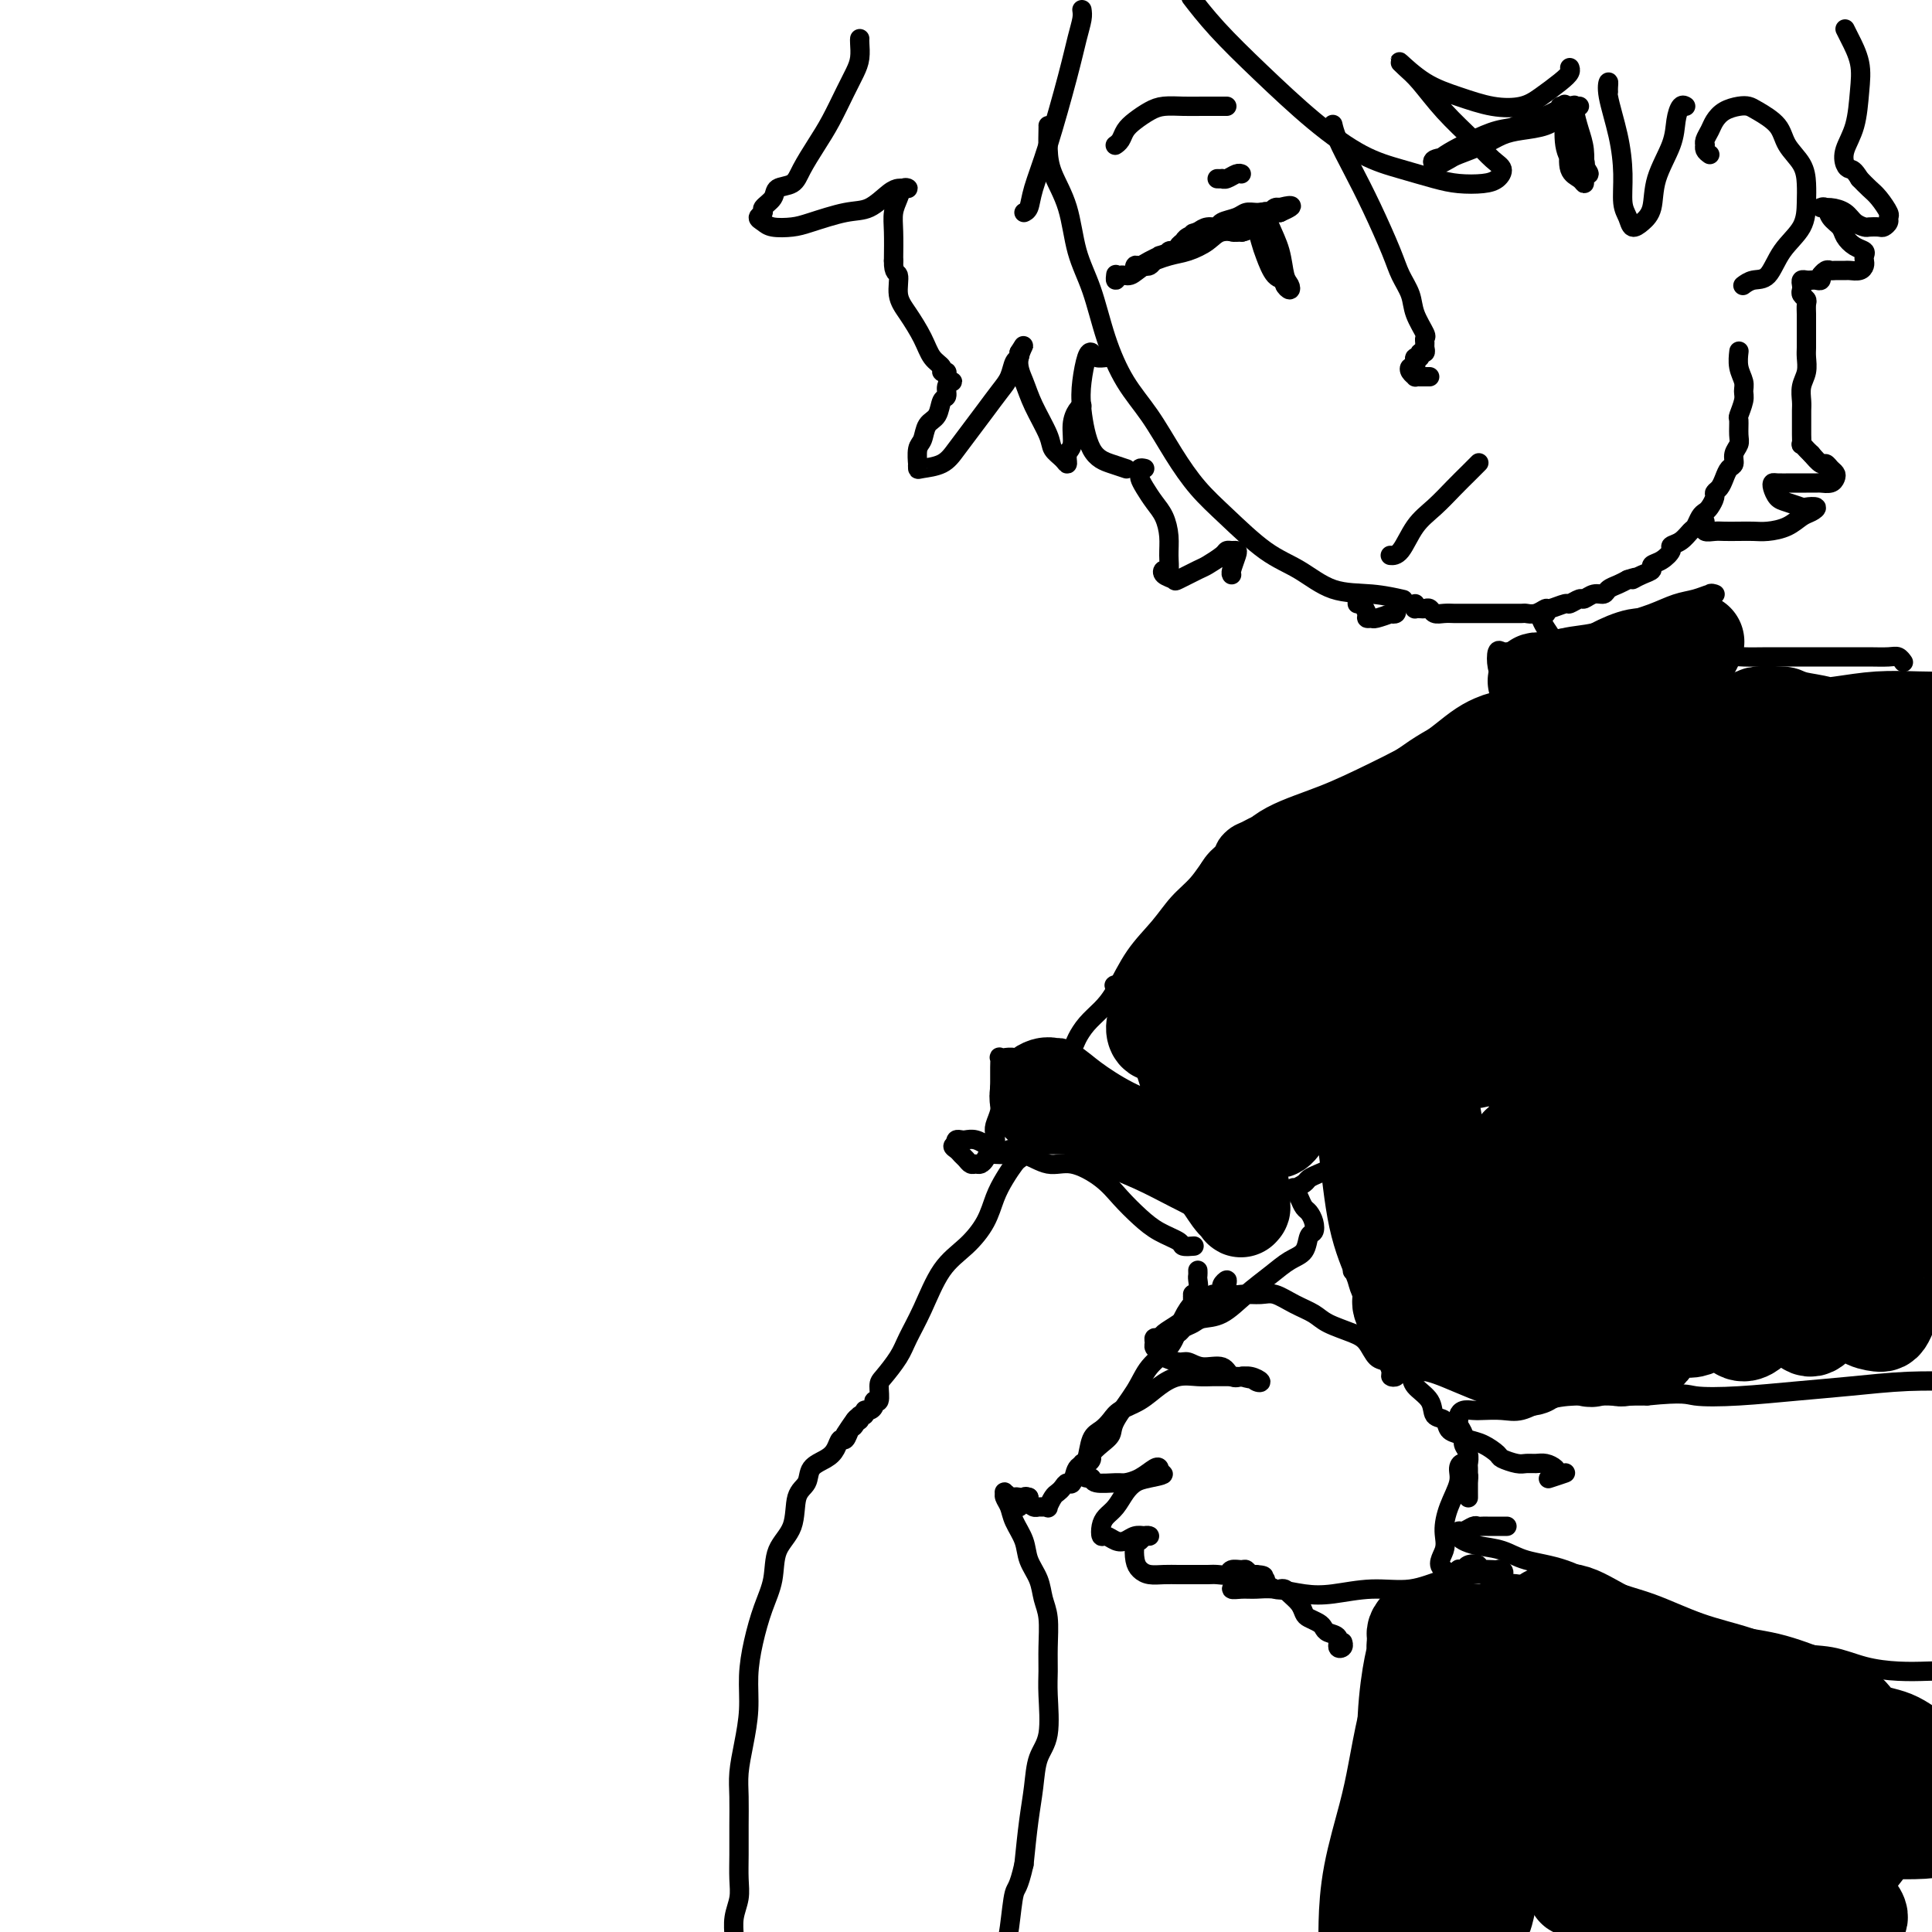 <svg viewBox='0 0 400 400' version='1.1' xmlns='http://www.w3.org/2000/svg' xmlns:xlink='http://www.w3.org/1999/xlink'><g fill='none' stroke='rgb(0,0,0)' stroke-width='4' stroke-linecap='round' stroke-linejoin='round'><path d='M217,26c0.009,0.081 0.018,0.161 0,1c-0.018,0.839 -0.062,2.435 0,4c0.062,1.565 0.232,3.097 1,5c0.768,1.903 2.136,4.177 3,7c0.864,2.823 1.223,6.194 2,9c0.777,2.806 1.971,5.045 3,8c1.029,2.955 1.894,6.624 3,10c1.106,3.376 2.452,6.458 4,9c1.548,2.542 3.297,4.543 5,7c1.703,2.457 3.360,5.370 5,8c1.640,2.630 3.265,4.978 5,7c1.735,2.022 3.582,3.718 6,6c2.418,2.282 5.409,5.151 8,7c2.591,1.849 4.783,2.678 7,4c2.217,1.322 4.460,3.138 7,4c2.540,0.862 5.376,0.771 8,1c2.624,0.229 5.035,0.780 6,1c0.965,0.220 0.482,0.110 0,0'/><path d='M231,57c0.018,-0.147 0.036,-0.294 0,0c-0.036,0.294 -0.127,1.028 0,1c0.127,-0.028 0.473,-0.819 1,-1c0.527,-0.181 1.236,0.247 2,0c0.764,-0.247 1.582,-1.170 3,-2c1.418,-0.830 3.437,-1.567 5,-2c1.563,-0.433 2.669,-0.563 4,-1c1.331,-0.437 2.885,-1.181 4,-2c1.115,-0.819 1.790,-1.712 3,-2c1.210,-0.288 2.954,0.029 4,0c1.046,-0.029 1.393,-0.404 2,-1c0.607,-0.596 1.474,-1.413 2,-2c0.526,-0.587 0.712,-0.943 1,-1c0.288,-0.057 0.676,0.185 1,0c0.324,-0.185 0.582,-0.796 1,-1c0.418,-0.204 0.996,-0.002 1,0c0.004,0.002 -0.565,-0.196 -1,0c-0.435,0.196 -0.734,0.788 -1,1c-0.266,0.212 -0.499,0.046 -1,0c-0.501,-0.046 -1.271,0.030 -2,0c-0.729,-0.030 -1.417,-0.167 -2,0c-0.583,0.167 -1.062,0.636 -2,1c-0.938,0.364 -2.334,0.623 -3,1c-0.666,0.377 -0.602,0.871 -1,1c-0.398,0.129 -1.256,-0.106 -2,0c-0.744,0.106 -1.372,0.553 -2,1'/><path d='M248,48c-2.365,0.726 -0.279,0.041 0,0c0.279,-0.041 -1.249,0.564 -2,1c-0.751,0.436 -0.726,0.704 -1,1c-0.274,0.296 -0.847,0.619 -1,1c-0.153,0.381 0.112,0.820 0,1c-0.112,0.180 -0.603,0.100 -1,0c-0.397,-0.100 -0.701,-0.220 -1,0c-0.299,0.220 -0.595,0.781 -1,1c-0.405,0.219 -0.921,0.096 -1,0c-0.079,-0.096 0.280,-0.164 0,0c-0.280,0.164 -1.197,0.562 -2,1c-0.803,0.438 -1.491,0.918 -2,1c-0.509,0.082 -0.840,-0.234 -1,0c-0.160,0.234 -0.149,1.017 0,1c0.149,-0.017 0.436,-0.833 1,-1c0.564,-0.167 1.404,0.316 2,0c0.596,-0.316 0.949,-1.433 2,-2c1.051,-0.567 2.799,-0.586 4,-1c1.201,-0.414 1.855,-1.224 3,-2c1.145,-0.776 2.783,-1.518 4,-2c1.217,-0.482 2.014,-0.703 3,-1c0.986,-0.297 2.162,-0.668 3,-1c0.838,-0.332 1.338,-0.625 2,-1c0.662,-0.375 1.487,-0.833 2,-1c0.513,-0.167 0.715,-0.045 1,0c0.285,0.045 0.654,0.012 1,0c0.346,-0.012 0.670,-0.003 1,0c0.330,0.003 0.665,0.002 1,0'/><path d='M265,44c4.536,-1.988 1.375,-1.457 0,-1c-1.375,0.457 -0.962,0.840 -1,1c-0.038,0.160 -0.525,0.098 -1,0c-0.475,-0.098 -0.939,-0.233 -1,0c-0.061,0.233 0.282,0.833 0,1c-0.282,0.167 -1.189,-0.100 -2,0c-0.811,0.100 -1.526,0.567 -2,1c-0.474,0.433 -0.708,0.834 -1,1c-0.292,0.166 -0.643,0.098 -1,0c-0.357,-0.098 -0.720,-0.226 -1,0c-0.280,0.226 -0.479,0.807 0,1c0.479,0.193 1.634,-0.003 2,0c0.366,0.003 -0.056,0.206 0,0c0.056,-0.206 0.592,-0.822 1,-1c0.408,-0.178 0.689,0.082 1,0c0.311,-0.082 0.651,-0.507 1,0c0.349,0.507 0.706,1.944 1,3c0.294,1.056 0.524,1.730 1,3c0.476,1.270 1.197,3.136 2,4c0.803,0.864 1.690,0.726 2,1c0.310,0.274 0.045,0.958 0,1c-0.045,0.042 0.130,-0.560 0,-1c-0.130,-0.440 -0.565,-0.720 -1,-1'/><path d='M265,57c1.444,0.721 0.053,-2.477 -1,-4c-1.053,-1.523 -1.766,-1.372 -2,-2c-0.234,-0.628 0.013,-2.036 0,-2c-0.013,0.036 -0.287,1.517 0,3c0.287,1.483 1.136,2.969 2,4c0.864,1.031 1.745,1.607 2,2c0.255,0.393 -0.116,0.602 0,1c0.116,0.398 0.718,0.984 1,1c0.282,0.016 0.243,-0.539 0,-1c-0.243,-0.461 -0.692,-0.828 -1,-2c-0.308,-1.172 -0.477,-3.150 -1,-5c-0.523,-1.850 -1.401,-3.573 -2,-5c-0.599,-1.427 -0.918,-2.557 -1,-3c-0.082,-0.443 0.074,-0.200 0,1c-0.074,1.200 -0.377,3.356 0,5c0.377,1.644 1.433,2.775 2,4c0.567,1.225 0.646,2.545 1,3c0.354,0.455 0.984,0.045 1,0c0.016,-0.045 -0.583,0.277 -1,0c-0.417,-0.277 -0.651,-1.151 -1,-2c-0.349,-0.849 -0.814,-1.671 -1,-2c-0.186,-0.329 -0.093,-0.164 0,0'/><path d='M276,26c-0.047,-0.206 -0.094,-0.411 0,0c0.094,0.411 0.328,1.439 1,3c0.672,1.561 1.781,3.656 3,6c1.219,2.344 2.549,4.937 4,8c1.451,3.063 3.023,6.597 4,9c0.977,2.403 1.358,3.676 2,5c0.642,1.324 1.545,2.697 2,4c0.455,1.303 0.461,2.534 1,4c0.539,1.466 1.610,3.167 2,4c0.390,0.833 0.101,0.796 0,1c-0.101,0.204 -0.012,0.647 0,1c0.012,0.353 -0.053,0.616 0,1c0.053,0.384 0.224,0.890 0,1c-0.224,0.110 -0.844,-0.177 -1,0c-0.156,0.177 0.151,0.817 0,1c-0.151,0.183 -0.759,-0.092 -1,0c-0.241,0.092 -0.113,0.550 0,1c0.113,0.450 0.212,0.891 0,1c-0.212,0.109 -0.733,-0.114 -1,0c-0.267,0.114 -0.279,0.567 0,1c0.279,0.433 0.849,0.848 1,1c0.151,0.152 -0.117,0.041 0,0c0.117,-0.041 0.619,-0.011 1,0c0.381,0.011 0.641,0.003 1,0c0.359,-0.003 0.817,-0.001 1,0c0.183,0.001 0.092,0.000 0,0'/><path d='M293,125c0.024,0.422 0.048,0.844 0,1c-0.048,0.156 -0.168,0.046 0,0c0.168,-0.046 0.625,-0.026 1,0c0.375,0.026 0.668,0.060 1,0c0.332,-0.060 0.704,-0.212 1,0c0.296,0.212 0.516,0.789 1,1c0.484,0.211 1.232,0.057 2,0c0.768,-0.057 1.557,-0.015 2,0c0.443,0.015 0.542,0.004 1,0c0.458,-0.004 1.276,-0.001 2,0c0.724,0.001 1.353,0.000 2,0c0.647,-0.000 1.310,-0.000 2,0c0.690,0.000 1.406,0.001 2,0c0.594,-0.001 1.067,-0.004 2,0c0.933,0.004 2.328,0.016 3,0c0.672,-0.016 0.622,-0.061 1,0c0.378,0.061 1.185,0.228 2,0c0.815,-0.228 1.637,-0.850 2,-1c0.363,-0.150 0.268,0.171 1,0c0.732,-0.171 2.293,-0.834 3,-1c0.707,-0.166 0.561,0.167 1,0c0.439,-0.167 1.465,-0.832 2,-1c0.535,-0.168 0.580,0.162 1,0c0.420,-0.162 1.215,-0.817 2,-1c0.785,-0.183 1.561,0.106 2,0c0.439,-0.106 0.541,-0.605 1,-1c0.459,-0.395 1.274,-0.684 2,-1c0.726,-0.316 1.363,-0.658 2,-1'/><path d='M337,120c3.079,-1.035 1.275,-0.122 1,0c-0.275,0.122 0.978,-0.548 2,-1c1.022,-0.452 1.813,-0.685 2,-1c0.187,-0.315 -0.231,-0.713 0,-1c0.231,-0.287 1.112,-0.462 2,-1c0.888,-0.538 1.782,-1.438 2,-2c0.218,-0.562 -0.240,-0.784 0,-1c0.240,-0.216 1.178,-0.425 2,-1c0.822,-0.575 1.529,-1.515 2,-2c0.471,-0.485 0.704,-0.515 1,-1c0.296,-0.485 0.653,-1.425 1,-2c0.347,-0.575 0.684,-0.783 1,-1c0.316,-0.217 0.609,-0.442 1,-1c0.391,-0.558 0.878,-1.449 1,-2c0.122,-0.551 -0.121,-0.763 0,-1c0.121,-0.237 0.606,-0.500 1,-1c0.394,-0.500 0.698,-1.236 1,-2c0.302,-0.764 0.603,-1.554 1,-2c0.397,-0.446 0.891,-0.547 1,-1c0.109,-0.453 -0.168,-1.257 0,-2c0.168,-0.743 0.781,-1.424 1,-2c0.219,-0.576 0.044,-1.046 0,-2c-0.044,-0.954 0.042,-2.390 0,-3c-0.042,-0.610 -0.211,-0.392 0,-1c0.211,-0.608 0.803,-2.041 1,-3c0.197,-0.959 0.000,-1.445 0,-2c-0.000,-0.555 0.196,-1.180 0,-2c-0.196,-0.820 -0.783,-1.836 -1,-3c-0.217,-1.164 -0.062,-2.475 0,-3c0.062,-0.525 0.031,-0.262 0,0'/><path d='M297,34c0.223,0.095 0.446,0.191 1,0c0.554,-0.191 1.437,-0.667 2,-1c0.563,-0.333 0.804,-0.522 2,-1c1.196,-0.478 3.347,-1.245 5,-2c1.653,-0.755 2.808,-1.499 4,-2c1.192,-0.501 2.419,-0.761 4,-1c1.581,-0.239 3.515,-0.457 5,-1c1.485,-0.543 2.522,-1.411 3,-2c0.478,-0.589 0.397,-0.901 1,-1c0.603,-0.099 1.890,0.014 2,0c0.110,-0.014 -0.958,-0.155 -2,0c-1.042,0.155 -2.057,0.608 -3,1c-0.943,0.392 -1.815,0.725 -3,1c-1.185,0.275 -2.682,0.493 -4,1c-1.318,0.507 -2.455,1.303 -4,2c-1.545,0.697 -3.498,1.295 -5,2c-1.502,0.705 -2.552,1.518 -4,2c-1.448,0.482 -3.295,0.635 -4,1c-0.705,0.365 -0.269,0.942 0,1c0.269,0.058 0.370,-0.403 1,-1c0.630,-0.597 1.788,-1.328 3,-2c1.212,-0.672 2.480,-1.283 4,-2c1.520,-0.717 3.294,-1.539 5,-2c1.706,-0.461 3.345,-0.560 5,-1c1.655,-0.440 3.328,-1.220 5,-2'/><path d='M320,24c4.148,-1.845 3.017,-1.958 3,-2c-0.017,-0.042 1.078,-0.012 2,0c0.922,0.012 1.669,0.006 2,0c0.331,-0.006 0.247,-0.013 0,0c-0.247,0.013 -0.655,0.046 -1,0c-0.345,-0.046 -0.625,-0.171 -1,0c-0.375,0.171 -0.844,0.640 -1,1c-0.156,0.360 -0.001,0.612 0,1c0.001,0.388 -0.154,0.912 0,2c0.154,1.088 0.616,2.741 1,4c0.384,1.259 0.691,2.123 1,3c0.309,0.877 0.619,1.765 1,2c0.381,0.235 0.832,-0.185 1,0c0.168,0.185 0.051,0.973 0,1c-0.051,0.027 -0.038,-0.707 0,-1c0.038,-0.293 0.101,-0.145 0,-1c-0.101,-0.855 -0.367,-2.714 -1,-4c-0.633,-1.286 -1.632,-2.000 -2,-3c-0.368,-1.000 -0.105,-2.286 0,-3c0.105,-0.714 0.053,-0.857 0,-1'/><path d='M325,23c-0.493,-1.589 -0.224,0.439 0,2c0.224,1.561 0.404,2.654 1,4c0.596,1.346 1.606,2.945 2,4c0.394,1.055 0.170,1.567 0,2c-0.170,0.433 -0.287,0.788 0,1c0.287,0.212 0.977,0.280 1,0c0.023,-0.280 -0.621,-0.909 -1,-2c-0.379,-1.091 -0.494,-2.644 -1,-4c-0.506,-1.356 -1.405,-2.516 -2,-4c-0.595,-1.484 -0.886,-3.291 -1,-4c-0.114,-0.709 -0.051,-0.321 0,0c0.051,0.321 0.091,0.573 0,2c-0.091,1.427 -0.312,4.028 0,6c0.312,1.972 1.156,3.315 2,4c0.844,0.685 1.687,0.712 2,1c0.313,0.288 0.094,0.838 0,1c-0.094,0.162 -0.063,-0.065 0,-1c0.063,-0.935 0.160,-2.579 0,-4c-0.160,-1.421 -0.576,-2.618 -1,-4c-0.424,-1.382 -0.856,-2.949 -1,-4c-0.144,-1.051 -0.000,-1.585 0,-1c0.000,0.585 -0.143,2.291 0,4c0.143,1.709 0.572,3.422 1,5c0.428,1.578 0.853,3.022 1,4c0.147,0.978 0.014,1.491 0,2c-0.014,0.509 0.089,1.013 0,1c-0.089,-0.013 -0.370,-0.542 -1,-1c-0.630,-0.458 -1.609,-0.845 -2,-2c-0.391,-1.155 -0.196,-3.077 0,-5'/><path d='M325,30c-0.500,-1.333 -0.250,-0.667 0,0'/><path d='M354,32c-0.421,-0.305 -0.842,-0.609 -1,-1c-0.158,-0.391 -0.054,-0.867 0,-1c0.054,-0.133 0.058,0.077 0,0c-0.058,-0.077 -0.178,-0.441 0,-1c0.178,-0.559 0.653,-1.313 1,-2c0.347,-0.687 0.566,-1.307 1,-2c0.434,-0.693 1.083,-1.460 2,-2c0.917,-0.540 2.103,-0.855 3,-1c0.897,-0.145 1.504,-0.122 2,0c0.496,0.122 0.879,0.342 2,1c1.121,0.658 2.980,1.753 4,3c1.020,1.247 1.201,2.647 2,4c0.799,1.353 2.215,2.660 3,4c0.785,1.340 0.937,2.713 1,4c0.063,1.287 0.036,2.487 0,4c-0.036,1.513 -0.080,3.337 -1,5c-0.920,1.663 -2.716,3.164 -4,5c-1.284,1.836 -2.055,4.008 -3,5c-0.945,0.992 -2.062,0.806 -3,1c-0.938,0.194 -1.697,0.770 -2,1c-0.303,0.230 -0.152,0.115 0,0'/><path d='M230,74c-0.220,-0.030 -0.441,-0.060 -1,0c-0.559,0.060 -1.457,0.210 -2,0c-0.543,-0.210 -0.730,-0.779 -1,-1c-0.270,-0.221 -0.624,-0.095 -1,1c-0.376,1.095 -0.773,3.159 -1,5c-0.227,1.841 -0.285,3.460 0,6c0.285,2.540 0.911,6.000 2,8c1.089,2.000 2.639,2.538 4,3c1.361,0.462 2.532,0.846 3,1c0.468,0.154 0.234,0.077 0,0'/><path d='M247,0c-0.365,-0.474 -0.729,-0.948 0,0c0.729,0.948 2.552,3.317 5,6c2.448,2.683 5.522,5.678 9,9c3.478,3.322 7.359,6.971 11,10c3.641,3.029 7.041,5.439 10,7c2.959,1.561 5.479,2.273 8,3c2.521,0.727 5.045,1.471 7,2c1.955,0.529 3.342,0.845 5,1c1.658,0.155 3.587,0.150 5,0c1.413,-0.150 2.312,-0.446 3,-1c0.688,-0.554 1.167,-1.366 1,-2c-0.167,-0.634 -0.978,-1.090 -2,-2c-1.022,-0.910 -2.253,-2.275 -4,-4c-1.747,-1.725 -4.010,-3.808 -6,-6c-1.990,-2.192 -3.707,-4.491 -5,-6c-1.293,-1.509 -2.161,-2.229 -3,-3c-0.839,-0.771 -1.649,-1.592 -1,-1c0.649,0.592 2.756,2.599 5,4c2.244,1.401 4.625,2.198 7,3c2.375,0.802 4.745,1.610 7,2c2.255,0.390 4.394,0.364 6,0c1.606,-0.364 2.679,-1.064 4,-2c1.321,-0.936 2.890,-2.106 4,-3c1.110,-0.894 1.760,-1.510 2,-2c0.240,-0.490 0.068,-0.854 0,-1c-0.068,-0.146 -0.034,-0.073 0,0'/><path d='M252,37c0.439,0.008 0.878,0.016 1,0c0.122,-0.016 -0.072,-0.057 0,0c0.072,0.057 0.411,0.211 1,0c0.589,-0.211 1.428,-0.788 2,-1c0.572,-0.212 0.878,-0.061 1,0c0.122,0.061 0.061,0.030 0,0'/><path d='M231,30c-0.094,0.065 -0.188,0.130 0,0c0.188,-0.130 0.657,-0.455 1,-1c0.343,-0.545 0.559,-1.309 1,-2c0.441,-0.691 1.106,-1.310 2,-2c0.894,-0.690 2.015,-1.453 3,-2c0.985,-0.547 1.833,-0.879 3,-1c1.167,-0.121 2.652,-0.033 4,0c1.348,0.033 2.557,0.009 4,0c1.443,-0.009 3.119,-0.002 4,0c0.881,0.002 0.966,0.001 1,0c0.034,-0.001 0.017,-0.000 0,0'/><path d='M224,2c0.079,0.539 0.158,1.077 0,2c-0.158,0.923 -0.553,2.229 -1,4c-0.447,1.771 -0.947,4.005 -2,8c-1.053,3.995 -2.661,9.750 -4,14c-1.339,4.250 -2.411,6.995 -3,9c-0.589,2.005 -0.697,3.271 -1,4c-0.303,0.729 -0.801,0.923 -1,1c-0.199,0.077 -0.100,0.039 0,0'/><path d='M178,8c-0.019,0.152 -0.039,0.304 0,1c0.039,0.696 0.135,1.934 0,3c-0.135,1.066 -0.501,1.958 -1,3c-0.499,1.042 -1.129,2.234 -2,4c-0.871,1.766 -1.981,4.108 -3,6c-1.019,1.892 -1.945,3.336 -3,5c-1.055,1.664 -2.238,3.549 -3,5c-0.762,1.451 -1.103,2.469 -2,3c-0.897,0.531 -2.350,0.576 -3,1c-0.650,0.424 -0.497,1.227 -1,2c-0.503,0.773 -1.661,1.517 -2,2c-0.339,0.483 0.142,0.704 0,1c-0.142,0.296 -0.908,0.666 -1,1c-0.092,0.334 0.491,0.632 1,1c0.509,0.368 0.943,0.805 2,1c1.057,0.195 2.738,0.147 4,0c1.262,-0.147 2.107,-0.393 4,-1c1.893,-0.607 4.836,-1.574 7,-2c2.164,-0.426 3.551,-0.310 5,-1c1.449,-0.690 2.960,-2.186 4,-3c1.040,-0.814 1.611,-0.945 2,-1c0.389,-0.055 0.598,-0.034 1,0c0.402,0.034 0.997,0.083 1,0c0.003,-0.083 -0.588,-0.296 -1,0c-0.412,0.296 -0.647,1.100 -1,2c-0.353,0.900 -0.826,1.896 -1,3c-0.174,1.104 -0.050,2.315 0,4c0.050,1.685 0.025,3.842 0,6'/><path d='M185,54c-0.062,2.805 0.784,2.316 1,3c0.216,0.684 -0.197,2.540 0,4c0.197,1.460 1.004,2.525 2,4c0.996,1.475 2.180,3.361 3,5c0.820,1.639 1.277,3.030 2,4c0.723,0.970 1.714,1.518 2,2c0.286,0.482 -0.133,0.899 0,1c0.133,0.101 0.816,-0.115 1,0c0.184,0.115 -0.132,0.560 0,1c0.132,0.440 0.712,0.875 1,1c0.288,0.125 0.286,-0.062 0,0c-0.286,0.062 -0.854,0.371 -1,1c-0.146,0.629 0.130,1.576 0,2c-0.130,0.424 -0.665,0.325 -1,1c-0.335,0.675 -0.468,2.126 -1,3c-0.532,0.874 -1.463,1.172 -2,2c-0.537,0.828 -0.680,2.187 -1,3c-0.320,0.813 -0.817,1.080 -1,2c-0.183,0.920 -0.050,2.494 0,3c0.050,0.506 0.019,-0.055 0,0c-0.019,0.055 -0.024,0.724 0,1c0.024,0.276 0.078,0.157 1,0c0.922,-0.157 2.712,-0.352 4,-1c1.288,-0.648 2.075,-1.747 3,-3c0.925,-1.253 1.988,-2.658 3,-4c1.012,-1.342 1.974,-2.622 3,-4c1.026,-1.378 2.118,-2.856 3,-4c0.882,-1.144 1.556,-1.956 2,-3c0.444,-1.044 0.658,-2.319 1,-3c0.342,-0.681 0.812,-0.766 1,-1c0.188,-0.234 0.094,-0.617 0,-1'/><path d='M211,73c1.971,-3.113 0.397,-0.895 0,1c-0.397,1.895 0.383,3.466 1,5c0.617,1.534 1.069,3.029 2,5c0.931,1.971 2.339,4.417 3,6c0.661,1.583 0.573,2.305 1,3c0.427,0.695 1.367,1.365 2,2c0.633,0.635 0.957,1.235 1,1c0.043,-0.235 -0.195,-1.307 0,-2c0.195,-0.693 0.823,-1.009 1,-2c0.177,-0.991 -0.097,-2.657 0,-4c0.097,-1.343 0.565,-2.361 1,-3c0.435,-0.639 0.839,-0.897 1,-1c0.161,-0.103 0.081,-0.052 0,0'/><path d='M237,97c-0.427,-0.094 -0.855,-0.188 -1,0c-0.145,0.188 -0.008,0.657 0,1c0.008,0.343 -0.113,0.559 0,1c0.113,0.441 0.461,1.107 1,2c0.539,0.893 1.270,2.012 2,3c0.730,0.988 1.460,1.843 2,3c0.540,1.157 0.889,2.614 1,4c0.111,1.386 -0.015,2.700 0,4c0.015,1.300 0.172,2.585 0,3c-0.172,0.415 -0.673,-0.039 -1,0c-0.327,0.039 -0.479,0.573 0,1c0.479,0.427 1.589,0.749 2,1c0.411,0.251 0.123,0.431 1,0c0.877,-0.431 2.917,-1.474 4,-2c1.083,-0.526 1.208,-0.533 2,-1c0.792,-0.467 2.252,-1.392 3,-2c0.748,-0.608 0.785,-0.899 1,-1c0.215,-0.101 0.608,-0.013 1,0c0.392,0.013 0.785,-0.049 1,0c0.215,0.049 0.254,0.209 0,1c-0.254,0.791 -0.799,2.213 -1,3c-0.201,0.787 -0.057,0.939 0,1c0.057,0.061 0.029,0.030 0,0'/><path d='M306,96c0.161,-0.162 0.321,-0.324 0,0c-0.321,0.324 -1.125,1.134 -2,2c-0.875,0.866 -1.821,1.787 -3,3c-1.179,1.213 -2.589,2.717 -4,4c-1.411,1.283 -2.821,2.344 -4,4c-1.179,1.656 -2.125,3.907 -3,5c-0.875,1.093 -1.679,1.026 -2,1c-0.321,-0.026 -0.161,-0.013 0,0'/><path d='M320,127c0.109,0.020 0.218,0.039 0,0c-0.218,-0.039 -0.762,-0.137 -1,0c-0.238,0.137 -0.170,0.509 0,1c0.170,0.491 0.442,1.102 1,2c0.558,0.898 1.400,2.084 2,3c0.600,0.916 0.956,1.562 1,2c0.044,0.438 -0.226,0.667 0,1c0.226,0.333 0.946,0.770 1,1c0.054,0.230 -0.559,0.254 -1,0c-0.441,-0.254 -0.710,-0.786 -1,-1c-0.290,-0.214 -0.602,-0.110 -1,0c-0.398,0.110 -0.881,0.225 -1,0c-0.119,-0.225 0.127,-0.788 0,-1c-0.127,-0.212 -0.625,-0.071 -1,0c-0.375,0.071 -0.626,0.072 -1,0c-0.374,-0.072 -0.870,-0.216 -1,0c-0.130,0.216 0.106,0.791 0,1c-0.106,0.209 -0.553,0.052 -1,0c-0.447,-0.052 -0.893,0.000 -1,0c-0.107,-0.000 0.125,-0.053 0,0c-0.125,0.053 -0.608,0.210 -1,0c-0.392,-0.210 -0.693,-0.788 -1,-1c-0.307,-0.212 -0.621,-0.057 -1,0c-0.379,0.057 -0.823,0.016 -1,0c-0.177,-0.016 -0.089,-0.008 0,0'/><path d='M311,135c-1.881,0.078 -0.585,0.774 0,1c0.585,0.226 0.458,-0.019 1,0c0.542,0.019 1.753,0.300 3,0c1.247,-0.300 2.531,-1.182 4,-2c1.469,-0.818 3.123,-1.571 5,-2c1.877,-0.429 3.976,-0.534 6,-1c2.024,-0.466 3.975,-1.291 6,-2c2.025,-0.709 4.126,-1.300 6,-2c1.874,-0.700 3.521,-1.508 5,-2c1.479,-0.492 2.790,-0.667 4,-1c1.210,-0.333 2.320,-0.823 3,-1c0.680,-0.177 0.928,-0.042 1,0c0.072,0.042 -0.034,-0.009 0,0c0.034,0.009 0.209,0.077 0,0c-0.209,-0.077 -0.802,-0.300 -1,0c-0.198,0.300 -0.002,1.122 0,2c0.002,0.878 -0.192,1.813 0,3c0.192,1.187 0.769,2.625 1,4c0.231,1.375 0.115,2.688 0,4'/><path d='M355,136c0.155,2.179 0.042,1.125 0,1c-0.042,-0.125 -0.012,0.679 0,1c0.012,0.321 0.006,0.161 0,0'/><path d='M311,135c-0.399,-0.282 -0.798,-0.564 -1,0c-0.202,0.564 -0.206,1.973 0,3c0.206,1.027 0.623,1.673 1,3c0.377,1.327 0.714,3.336 1,4c0.286,0.664 0.521,-0.018 1,0c0.479,0.018 1.200,0.737 1,1c-0.200,0.263 -1.323,0.071 -2,0c-0.677,-0.071 -0.908,-0.020 -1,0c-0.092,0.020 -0.046,0.010 0,0'/><path d='M311,147c0.115,-0.103 0.231,-0.205 0,0c-0.231,0.205 -0.808,0.719 -2,1c-1.192,0.281 -2.999,0.329 -5,1c-2.001,0.671 -4.195,1.965 -6,3c-1.805,1.035 -3.222,1.811 -5,3c-1.778,1.189 -3.919,2.792 -6,4c-2.081,1.208 -4.103,2.022 -6,3c-1.897,0.978 -3.669,2.119 -5,3c-1.331,0.881 -2.220,1.500 -3,2c-0.780,0.500 -1.452,0.880 -2,1c-0.548,0.120 -0.972,-0.019 -1,0c-0.028,0.019 0.339,0.198 1,0c0.661,-0.198 1.618,-0.771 2,-1c0.382,-0.229 0.191,-0.115 0,0'/><path d='M358,137c-0.475,0.113 -0.949,0.226 -1,0c-0.051,-0.226 0.322,-0.793 1,-1c0.678,-0.207 1.662,-0.056 3,0c1.338,0.056 3.032,0.015 5,0c1.968,-0.015 4.211,-0.004 6,0c1.789,0.004 3.123,0.000 5,0c1.877,0.000 4.296,0.004 6,0c1.704,-0.004 2.691,-0.015 4,0c1.309,0.015 2.938,0.056 4,0c1.062,-0.056 1.555,-0.207 2,0c0.445,0.207 0.841,0.774 1,1c0.159,0.226 0.079,0.113 0,0'/><path d='M263,171c0.120,-0.000 0.240,-0.001 0,0c-0.240,0.001 -0.841,0.003 -1,0c-0.159,-0.003 0.123,-0.013 0,0c-0.123,0.013 -0.653,0.048 -1,0c-0.347,-0.048 -0.512,-0.178 -1,0c-0.488,0.178 -1.299,0.665 -2,1c-0.701,0.335 -1.292,0.519 -2,1c-0.708,0.481 -1.533,1.261 -2,2c-0.467,0.739 -0.577,1.438 -1,2c-0.423,0.562 -1.158,0.986 -2,2c-0.842,1.014 -1.790,2.616 -3,4c-1.210,1.384 -2.683,2.548 -4,4c-1.317,1.452 -2.478,3.193 -4,5c-1.522,1.807 -3.406,3.681 -5,6c-1.594,2.319 -2.898,5.082 -4,7c-1.102,1.918 -2.000,2.991 -3,4c-1.000,1.009 -2.100,1.955 -3,3c-0.900,1.045 -1.599,2.189 -2,3c-0.401,0.811 -0.504,1.288 -1,2c-0.496,0.712 -1.386,1.658 -2,2c-0.614,0.342 -0.953,0.078 -1,0c-0.047,-0.078 0.198,0.028 0,0c-0.198,-0.028 -0.837,-0.190 -1,0c-0.163,0.190 0.152,0.731 0,1c-0.152,0.269 -0.772,0.265 -1,0c-0.228,-0.265 -0.065,-0.790 0,-1c0.065,-0.210 0.033,-0.105 0,0'/><path d='M217,219c-5.901,6.802 -2.155,1.809 -1,0c1.155,-1.809 -0.282,-0.432 -1,0c-0.718,0.432 -0.718,-0.079 -1,0c-0.282,0.079 -0.848,0.750 -1,1c-0.152,0.250 0.109,0.081 0,0c-0.109,-0.081 -0.589,-0.074 -1,0c-0.411,0.074 -0.755,0.216 -1,0c-0.245,-0.216 -0.391,-0.791 -1,-1c-0.609,-0.209 -1.680,-0.051 -2,0c-0.320,0.051 0.110,-0.006 0,0c-0.110,0.006 -0.762,0.073 -1,0c-0.238,-0.073 -0.063,-0.288 0,0c0.063,0.288 0.013,1.078 0,2c-0.013,0.922 0.010,1.976 0,3c-0.010,1.024 -0.055,2.019 0,3c0.055,0.981 0.208,1.948 0,3c-0.208,1.052 -0.778,2.191 -1,3c-0.222,0.809 -0.096,1.290 0,2c0.096,0.710 0.164,1.651 0,2c-0.164,0.349 -0.558,0.108 -1,0c-0.442,-0.108 -0.930,-0.081 -1,0c-0.070,0.081 0.279,0.217 0,0c-0.279,-0.217 -1.185,-0.787 -2,-1c-0.815,-0.213 -1.538,-0.067 -2,0c-0.462,0.067 -0.663,0.057 -1,0c-0.337,-0.057 -0.811,-0.159 -1,0c-0.189,0.159 -0.095,0.580 0,1'/><path d='M198,237c-1.285,0.178 -0.499,0.622 0,1c0.499,0.378 0.711,0.691 1,1c0.289,0.309 0.655,0.616 1,1c0.345,0.384 0.668,0.845 1,1c0.332,0.155 0.672,0.004 1,0c0.328,-0.004 0.645,0.140 1,0c0.355,-0.140 0.748,-0.565 1,-1c0.252,-0.435 0.365,-0.879 1,-1c0.635,-0.121 1.794,0.081 3,0c1.206,-0.081 2.461,-0.444 4,0c1.539,0.444 3.363,1.697 5,2c1.637,0.303 3.087,-0.344 5,0c1.913,0.344 4.289,1.678 6,3c1.711,1.322 2.758,2.631 4,4c1.242,1.369 2.680,2.798 4,4c1.320,1.202 2.522,2.179 4,3c1.478,0.821 3.231,1.488 4,2c0.769,0.512 0.553,0.869 1,1c0.447,0.131 1.556,0.038 2,0c0.444,-0.038 0.222,-0.019 0,0'/><path d='M209,238c0.338,-0.006 0.676,-0.012 1,0c0.324,0.012 0.635,0.043 1,0c0.365,-0.043 0.786,-0.161 1,0c0.214,0.161 0.223,0.600 0,1c-0.223,0.400 -0.677,0.759 -1,1c-0.323,0.241 -0.514,0.364 -1,1c-0.486,0.636 -1.266,1.787 -2,3c-0.734,1.213 -1.421,2.490 -2,4c-0.579,1.510 -1.051,3.254 -2,5c-0.949,1.746 -2.374,3.495 -4,5c-1.626,1.505 -3.451,2.767 -5,5c-1.549,2.233 -2.822,5.436 -4,8c-1.178,2.564 -2.262,4.488 -3,6c-0.738,1.512 -1.130,2.611 -2,4c-0.870,1.389 -2.218,3.068 -3,4c-0.782,0.932 -0.997,1.115 -1,2c-0.003,0.885 0.205,2.471 0,3c-0.205,0.529 -0.824,0.002 -1,0c-0.176,-0.002 0.093,0.520 0,1c-0.093,0.480 -0.546,0.917 -1,1c-0.454,0.083 -0.909,-0.188 -1,0c-0.091,0.188 0.182,0.834 0,1c-0.182,0.166 -0.818,-0.148 -1,0c-0.182,0.148 0.091,0.756 0,1c-0.091,0.244 -0.545,0.122 -1,0'/><path d='M177,294c-4.190,6.289 -1.164,1.512 0,0c1.164,-1.512 0.467,0.242 0,1c-0.467,0.758 -0.704,0.521 -1,1c-0.296,0.479 -0.650,1.674 -1,2c-0.350,0.326 -0.694,-0.218 -1,0c-0.306,0.218 -0.573,1.199 -1,2c-0.427,0.801 -1.015,1.421 -2,2c-0.985,0.579 -2.366,1.118 -3,2c-0.634,0.882 -0.522,2.107 -1,3c-0.478,0.893 -1.545,1.454 -2,3c-0.455,1.546 -0.296,4.078 -1,6c-0.704,1.922 -2.269,3.236 -3,5c-0.731,1.764 -0.626,3.978 -1,6c-0.374,2.022 -1.227,3.852 -2,6c-0.773,2.148 -1.465,4.615 -2,7c-0.535,2.385 -0.914,4.688 -1,7c-0.086,2.312 0.121,4.633 0,7c-0.121,2.367 -0.568,4.778 -1,7c-0.432,2.222 -0.848,4.253 -1,6c-0.152,1.747 -0.040,3.208 0,5c0.040,1.792 0.007,3.914 0,6c-0.007,2.086 0.012,4.137 0,6c-0.012,1.863 -0.056,3.538 0,5c0.056,1.462 0.211,2.711 0,4c-0.211,1.289 -0.789,2.619 -1,4c-0.211,1.381 -0.057,2.813 0,4c0.057,1.187 0.015,2.127 0,3c-0.015,0.873 -0.004,1.678 0,2c0.004,0.322 0.002,0.161 0,0'/><path d='M248,263c0.013,0.383 0.025,0.766 0,1c-0.025,0.234 -0.088,0.320 0,1c0.088,0.680 0.326,1.955 0,3c-0.326,1.045 -1.215,1.859 -2,3c-0.785,1.141 -1.465,2.609 -2,4c-0.535,1.391 -0.927,2.704 -2,4c-1.073,1.296 -2.829,2.573 -4,4c-1.171,1.427 -1.757,3.002 -3,5c-1.243,1.998 -3.141,4.419 -4,6c-0.859,1.581 -0.677,2.322 -1,3c-0.323,0.678 -1.151,1.293 -2,2c-0.849,0.707 -1.719,1.508 -2,2c-0.281,0.492 0.027,0.677 0,1c-0.027,0.323 -0.388,0.783 -1,1c-0.612,0.217 -1.473,0.191 -2,1c-0.527,0.809 -0.718,2.453 -1,3c-0.282,0.547 -0.654,-0.004 -1,0c-0.346,0.004 -0.666,0.561 -1,1c-0.334,0.439 -0.681,0.759 -1,1c-0.319,0.241 -0.610,0.404 -1,1c-0.390,0.596 -0.878,1.625 -1,2c-0.122,0.375 0.121,0.098 0,0c-0.121,-0.098 -0.607,-0.015 -1,0c-0.393,0.015 -0.693,-0.037 -1,0c-0.307,0.037 -0.621,0.164 -1,0c-0.379,-0.164 -0.823,-0.618 -1,-1c-0.177,-0.382 -0.089,-0.691 0,-1'/><path d='M213,310c-0.801,-0.313 -0.804,-0.094 -1,0c-0.196,0.094 -0.585,0.064 -1,0c-0.415,-0.064 -0.857,-0.161 -1,0c-0.143,0.161 0.011,0.581 0,1c-0.011,0.419 -0.188,0.838 0,1c0.188,0.162 0.740,0.068 1,0c0.260,-0.068 0.228,-0.110 0,0c-0.228,0.110 -0.650,0.372 -1,0c-0.350,-0.372 -0.626,-1.376 -1,-2c-0.374,-0.624 -0.844,-0.867 -1,-1c-0.156,-0.133 0.004,-0.157 0,0c-0.004,0.157 -0.171,0.495 0,1c0.171,0.505 0.680,1.177 1,2c0.320,0.823 0.453,1.798 1,3c0.547,1.202 1.509,2.630 2,4c0.491,1.370 0.510,2.683 1,4c0.490,1.317 1.452,2.638 2,4c0.548,1.362 0.682,2.765 1,4c0.318,1.235 0.819,2.301 1,4c0.181,1.699 0.042,4.031 0,6c-0.042,1.969 0.014,3.575 0,5c-0.014,1.425 -0.098,2.671 0,5c0.098,2.329 0.377,5.743 0,8c-0.377,2.257 -1.410,3.358 -2,5c-0.590,1.642 -0.736,3.827 -1,6c-0.264,2.173 -0.647,4.335 -1,7c-0.353,2.665 -0.677,5.832 -1,9'/><path d='M212,386c-1.180,5.187 -1.629,4.654 -2,6c-0.371,1.346 -0.663,4.569 -1,7c-0.337,2.431 -0.717,4.068 -1,6c-0.283,1.932 -0.468,4.157 -1,6c-0.532,1.843 -1.410,3.304 -2,5c-0.590,1.696 -0.890,3.628 -1,5c-0.110,1.372 -0.028,2.183 0,3c0.028,0.817 0.004,1.638 0,2c-0.004,0.362 0.013,0.265 0,0c-0.013,-0.265 -0.056,-0.698 0,-1c0.056,-0.302 0.211,-0.473 0,-1c-0.211,-0.527 -0.788,-1.411 -1,-2c-0.212,-0.589 -0.061,-0.883 0,-1c0.061,-0.117 0.030,-0.059 0,0'/><path d='M248,268c0.116,-0.006 0.231,-0.012 0,0c-0.231,0.012 -0.810,0.042 -1,0c-0.190,-0.042 0.007,-0.158 0,0c-0.007,0.158 -0.220,0.588 0,1c0.220,0.412 0.872,0.804 1,1c0.128,0.196 -0.267,0.196 0,0c0.267,-0.196 1.196,-0.588 2,-1c0.804,-0.412 1.484,-0.842 2,-1c0.516,-0.158 0.868,-0.042 1,0c0.132,0.042 0.045,0.011 0,0c-0.045,-0.011 -0.048,-0.002 0,0c0.048,0.002 0.146,-0.003 0,0c-0.146,0.003 -0.538,0.012 -1,0c-0.462,-0.012 -0.996,-0.046 -1,0c-0.004,0.046 0.520,0.173 1,0c0.480,-0.173 0.914,-0.645 1,-1c0.086,-0.355 -0.177,-0.593 0,-1c0.177,-0.407 0.793,-0.985 1,-1c0.207,-0.015 0.004,0.532 0,1c-0.004,0.468 0.191,0.857 0,1c-0.191,0.143 -0.769,0.041 -1,0c-0.231,-0.041 -0.116,-0.020 0,0'/><path d='M218,229c0.113,-0.396 0.227,-0.792 0,-1c-0.227,-0.208 -0.794,-0.229 -1,-1c-0.206,-0.771 -0.050,-2.291 0,-3c0.050,-0.709 -0.006,-0.605 0,-1c0.006,-0.395 0.073,-1.289 0,-2c-0.073,-0.711 -0.288,-1.241 0,-2c0.288,-0.759 1.077,-1.748 2,-2c0.923,-0.252 1.980,0.232 4,2c2.020,1.768 5.003,4.820 8,8c2.997,3.180 6.009,6.490 9,9c2.991,2.510 5.963,4.222 8,5c2.037,0.778 3.141,0.623 4,1c0.859,0.377 1.474,1.287 2,2c0.526,0.713 0.963,1.230 1,1c0.037,-0.230 -0.327,-1.207 -1,-2c-0.673,-0.793 -1.656,-1.401 -3,-3c-1.344,-1.599 -3.049,-4.190 -5,-7c-1.951,-2.810 -4.148,-5.840 -6,-9c-1.852,-3.160 -3.358,-6.451 -5,-9c-1.642,-2.549 -3.420,-4.358 -4,-6c-0.580,-1.642 0.036,-3.117 0,-4c-0.036,-0.883 -0.726,-1.172 0,-1c0.726,0.172 2.867,0.806 5,2c2.133,1.194 4.257,2.947 6,4c1.743,1.053 3.106,1.406 4,2c0.894,0.594 1.317,1.429 2,2c0.683,0.571 1.624,0.877 2,1c0.376,0.123 0.188,0.061 0,0'/><path d='M247,274c-0.344,-0.076 -0.688,-0.153 -1,0c-0.312,0.153 -0.590,0.535 -1,1c-0.410,0.465 -0.950,1.014 -1,1c-0.050,-0.014 0.390,-0.590 1,-1c0.610,-0.410 1.391,-0.654 2,-1c0.609,-0.346 1.047,-0.792 2,-1c0.953,-0.208 2.420,-0.176 4,-1c1.580,-0.824 3.274,-2.505 5,-4c1.726,-1.495 3.485,-2.806 5,-4c1.515,-1.194 2.785,-2.273 4,-3c1.215,-0.727 2.375,-1.102 3,-2c0.625,-0.898 0.714,-2.320 1,-3c0.286,-0.680 0.767,-0.618 1,-1c0.233,-0.382 0.217,-1.206 0,-2c-0.217,-0.794 -0.634,-1.557 -1,-2c-0.366,-0.443 -0.679,-0.567 -1,-1c-0.321,-0.433 -0.648,-1.177 -1,-2c-0.352,-0.823 -0.730,-1.726 -1,-2c-0.270,-0.274 -0.434,0.082 0,0c0.434,-0.082 1.464,-0.600 2,-1c0.536,-0.400 0.579,-0.682 1,-1c0.421,-0.318 1.222,-0.674 2,-1c0.778,-0.326 1.534,-0.623 2,-1c0.466,-0.377 0.644,-0.833 1,-1c0.356,-0.167 0.891,-0.045 1,0c0.109,0.045 -0.208,0.012 0,0c0.208,-0.012 0.941,-0.003 1,0c0.059,0.003 -0.554,0.001 -1,0c-0.446,-0.001 -0.723,-0.000 -1,0'/><path d='M276,241c1.244,-0.778 0.356,-0.222 0,0c-0.356,0.222 -0.178,0.111 0,0'/><path d='M277,241c-0.007,-0.279 -0.013,-0.559 0,-1c0.013,-0.441 0.046,-1.044 0,-1c-0.046,0.044 -0.170,0.735 0,2c0.170,1.265 0.634,3.103 1,5c0.366,1.897 0.634,3.853 1,6c0.366,2.147 0.830,4.484 1,6c0.170,1.516 0.046,2.210 0,3c-0.046,0.790 -0.012,1.674 0,2c0.012,0.326 0.004,0.093 0,0c-0.004,-0.093 -0.002,-0.047 0,0'/><path d='M289,284c0.118,0.408 0.236,0.816 0,1c-0.236,0.184 -0.825,0.145 -1,0c-0.175,-0.145 0.066,-0.395 0,-1c-0.066,-0.605 -0.437,-1.566 -1,-2c-0.563,-0.434 -1.318,-0.343 -2,-1c-0.682,-0.657 -1.291,-2.062 -2,-3c-0.709,-0.938 -1.520,-1.408 -3,-2c-1.480,-0.592 -3.631,-1.307 -5,-2c-1.369,-0.693 -1.958,-1.363 -3,-2c-1.042,-0.637 -2.537,-1.241 -4,-2c-1.463,-0.759 -2.895,-1.675 -4,-2c-1.105,-0.325 -1.885,-0.061 -3,0c-1.115,0.061 -2.566,-0.083 -4,0c-1.434,0.083 -2.850,0.393 -4,1c-1.150,0.607 -2.034,1.512 -3,2c-0.966,0.488 -2.014,0.561 -3,1c-0.986,0.439 -1.910,1.245 -3,2c-1.090,0.755 -2.346,1.459 -3,2c-0.654,0.541 -0.708,0.919 -1,1c-0.292,0.081 -0.823,-0.133 -1,0c-0.177,0.133 0.001,0.614 0,1c-0.001,0.386 -0.181,0.677 0,1c0.181,0.323 0.721,0.679 1,1c0.279,0.321 0.295,0.606 1,1c0.705,0.394 2.100,0.898 3,1c0.900,0.102 1.306,-0.197 2,0c0.694,0.197 1.675,0.890 3,1c1.325,0.110 2.994,-0.362 4,0c1.006,0.362 1.348,1.559 2,2c0.652,0.441 1.615,0.126 2,0c0.385,-0.126 0.193,-0.063 0,0'/><path d='M257,285c3.200,1.027 2.199,0.093 2,0c-0.199,-0.093 0.405,0.655 1,1c0.595,0.345 1.183,0.289 1,0c-0.183,-0.289 -1.137,-0.810 -2,-1c-0.863,-0.190 -1.637,-0.051 -2,0c-0.363,0.051 -0.316,0.012 -1,0c-0.684,-0.012 -2.101,0.002 -3,0c-0.899,-0.002 -1.282,-0.019 -2,0c-0.718,0.019 -1.771,0.074 -3,0c-1.229,-0.074 -2.633,-0.277 -4,0c-1.367,0.277 -2.698,1.033 -4,2c-1.302,0.967 -2.576,2.143 -4,3c-1.424,0.857 -2.997,1.393 -4,2c-1.003,0.607 -1.435,1.285 -2,2c-0.565,0.715 -1.262,1.466 -2,2c-0.738,0.534 -1.515,0.851 -2,2c-0.485,1.149 -0.676,3.130 -1,4c-0.324,0.870 -0.780,0.629 -1,1c-0.220,0.371 -0.203,1.353 0,2c0.203,0.647 0.592,0.958 1,1c0.408,0.042 0.836,-0.187 1,0c0.164,0.187 0.065,0.789 1,1c0.935,0.211 2.906,0.031 4,0c1.094,-0.031 1.313,0.086 2,0c0.687,-0.086 1.844,-0.373 3,-1c1.156,-0.627 2.311,-1.592 3,-2c0.689,-0.408 0.911,-0.259 1,0c0.089,0.259 0.044,0.630 0,1'/><path d='M240,305c2.178,0.187 -0.375,0.655 -2,1c-1.625,0.345 -2.320,0.567 -3,1c-0.680,0.433 -1.346,1.076 -2,2c-0.654,0.924 -1.297,2.127 -2,3c-0.703,0.873 -1.464,1.414 -2,2c-0.536,0.586 -0.845,1.216 -1,2c-0.155,0.784 -0.155,1.723 0,2c0.155,0.277 0.465,-0.108 1,0c0.535,0.108 1.297,0.709 2,1c0.703,0.291 1.348,0.273 2,0c0.652,-0.273 1.310,-0.802 2,-1c0.690,-0.198 1.411,-0.066 2,0c0.589,0.066 1.047,0.066 1,0c-0.047,-0.066 -0.599,-0.197 -1,0c-0.401,0.197 -0.652,0.722 -1,1c-0.348,0.278 -0.792,0.309 -1,1c-0.208,0.691 -0.180,2.042 0,3c0.180,0.958 0.512,1.525 1,2c0.488,0.475 1.132,0.859 2,1c0.868,0.141 1.961,0.037 3,0c1.039,-0.037 2.022,-0.009 3,0c0.978,0.009 1.949,-0.001 3,0c1.051,0.001 2.183,0.015 3,0c0.817,-0.015 1.318,-0.057 2,0c0.682,0.057 1.545,0.215 2,0c0.455,-0.215 0.503,-0.804 1,-1c0.497,-0.196 1.442,-0.001 2,0c0.558,0.001 0.727,-0.192 1,0c0.273,0.192 0.649,0.769 1,1c0.351,0.231 0.675,0.115 1,0'/><path d='M260,326c3.358,0.222 0.754,0.776 0,1c-0.754,0.224 0.341,0.116 1,0c0.659,-0.116 0.884,-0.241 1,0c0.116,0.241 0.125,0.849 0,1c-0.125,0.151 -0.385,-0.153 0,0c0.385,0.153 1.416,0.765 2,1c0.584,0.235 0.720,0.094 1,0c0.280,-0.094 0.704,-0.141 1,0c0.296,0.141 0.464,0.472 1,1c0.536,0.528 1.439,1.255 2,2c0.561,0.745 0.779,1.509 1,2c0.221,0.491 0.445,0.708 1,1c0.555,0.292 1.440,0.660 2,1c0.560,0.340 0.795,0.652 1,1c0.205,0.348 0.381,0.730 1,1c0.619,0.270 1.683,0.426 2,1c0.317,0.574 -0.111,1.566 0,2c0.111,0.434 0.761,0.309 1,0c0.239,-0.309 0.068,-0.803 0,-1c-0.068,-0.197 -0.034,-0.099 0,0'/><path d='M289,284c-0.054,-0.517 -0.109,-1.034 0,-1c0.109,0.034 0.381,0.619 1,1c0.619,0.381 1.584,0.559 2,1c0.416,0.441 0.281,1.144 1,2c0.719,0.856 2.290,1.864 3,3c0.710,1.136 0.560,2.399 1,3c0.440,0.601 1.471,0.541 2,1c0.529,0.459 0.555,1.436 1,2c0.445,0.564 1.308,0.714 2,1c0.692,0.286 1.215,0.707 2,1c0.785,0.293 1.834,0.457 3,1c1.166,0.543 2.448,1.466 3,2c0.552,0.534 0.374,0.678 1,1c0.626,0.322 2.056,0.821 3,1c0.944,0.179 1.404,0.038 2,0c0.596,-0.038 1.329,0.027 2,0c0.671,-0.027 1.279,-0.147 2,0c0.721,0.147 1.555,0.562 2,1c0.445,0.438 0.501,0.901 1,1c0.499,0.099 1.442,-0.166 1,0c-0.442,0.166 -2.269,0.762 -3,1c-0.731,0.238 -0.365,0.119 0,0'/><path d='M257,328c-0.267,-0.114 -0.534,-0.228 -1,0c-0.466,0.228 -1.129,0.796 -1,1c0.129,0.204 1.052,0.042 2,0c0.948,-0.042 1.920,0.037 3,0c1.080,-0.037 2.268,-0.190 4,0c1.732,0.190 4.008,0.724 6,1c1.992,0.276 3.699,0.295 6,0c2.301,-0.295 5.195,-0.902 8,-1c2.805,-0.098 5.519,0.315 8,0c2.481,-0.315 4.729,-1.356 7,-2c2.271,-0.644 4.567,-0.891 6,-1c1.433,-0.109 2.004,-0.082 3,0c0.996,0.082 2.418,0.218 3,0c0.582,-0.218 0.323,-0.789 0,-1c-0.323,-0.211 -0.712,-0.060 -1,0c-0.288,0.060 -0.476,0.029 -1,0c-0.524,-0.029 -1.383,-0.057 -2,0c-0.617,0.057 -0.992,0.198 -1,0c-0.008,-0.198 0.353,-0.733 0,-1c-0.353,-0.267 -1.418,-0.264 -2,0c-0.582,0.264 -0.681,0.790 -1,1c-0.319,0.210 -0.860,0.105 -1,0c-0.140,-0.105 0.120,-0.211 0,0c-0.120,0.211 -0.620,0.737 -1,1c-0.380,0.263 -0.641,0.263 -1,0c-0.359,-0.263 -0.817,-0.789 -1,-1c-0.183,-0.211 -0.092,-0.105 0,0'/><path d='M299,325c-1.849,-0.881 -0.472,-2.582 0,-4c0.472,-1.418 0.038,-2.553 0,-4c-0.038,-1.447 0.319,-3.204 1,-5c0.681,-1.796 1.685,-3.629 2,-5c0.315,-1.371 -0.059,-2.278 0,-3c0.059,-0.722 0.552,-1.257 1,-1c0.448,0.257 0.852,1.308 1,2c0.148,0.692 0.040,1.026 0,2c-0.040,0.974 -0.011,2.588 0,3c0.011,0.412 0.004,-0.379 0,-1c-0.004,-0.621 -0.005,-1.072 0,-2c0.005,-0.928 0.016,-2.331 0,-3c-0.016,-0.669 -0.061,-0.603 0,-1c0.061,-0.397 0.227,-1.258 0,-2c-0.227,-0.742 -0.846,-1.364 -1,-2c-0.154,-0.636 0.157,-1.284 0,-2c-0.157,-0.716 -0.782,-1.498 -1,-2c-0.218,-0.502 -0.030,-0.723 0,-1c0.030,-0.277 -0.099,-0.611 0,-1c0.099,-0.389 0.426,-0.835 1,-1c0.574,-0.165 1.394,-0.051 2,0c0.606,0.051 0.999,0.038 2,0c1.001,-0.038 2.610,-0.101 4,0c1.390,0.101 2.560,0.367 4,0c1.440,-0.367 3.149,-1.366 5,-2c1.851,-0.634 3.845,-0.901 6,-1c2.155,-0.099 4.473,-0.028 7,0c2.527,0.028 5.264,0.014 8,0'/><path d='M341,289c7.911,-0.787 8.187,-0.253 10,0c1.813,0.253 5.163,0.225 9,0c3.837,-0.225 8.159,-0.649 12,-1c3.841,-0.351 7.199,-0.630 11,-1c3.801,-0.370 8.044,-0.830 12,-1c3.956,-0.170 7.624,-0.048 11,0c3.376,0.048 6.460,0.023 9,0c2.540,-0.023 4.537,-0.045 6,0c1.463,0.045 2.392,0.156 3,0c0.608,-0.156 0.894,-0.581 1,-1c0.106,-0.419 0.030,-0.834 0,-1c-0.030,-0.166 -0.015,-0.083 0,0'/><path d='M312,316c-0.477,-0.000 -0.954,-0.000 -1,0c-0.046,0.000 0.338,0.000 0,0c-0.338,-0.000 -1.399,-0.001 -2,0c-0.601,0.001 -0.742,0.004 -1,0c-0.258,-0.004 -0.633,-0.016 -1,0c-0.367,0.016 -0.726,0.060 -1,0c-0.274,-0.060 -0.464,-0.223 -1,0c-0.536,0.223 -1.418,0.834 -2,1c-0.582,0.166 -0.862,-0.111 -1,0c-0.138,0.111 -0.133,0.611 0,1c0.133,0.389 0.395,0.669 1,1c0.605,0.331 1.555,0.715 3,1c1.445,0.285 3.387,0.473 5,1c1.613,0.527 2.899,1.394 5,2c2.101,0.606 5.017,0.952 8,2c2.983,1.048 6.035,2.799 9,4c2.965,1.201 5.845,1.851 9,3c3.155,1.149 6.585,2.798 10,4c3.415,1.202 6.813,1.958 10,3c3.187,1.042 6.161,2.370 9,3c2.839,0.630 5.543,0.560 8,1c2.457,0.440 4.665,1.388 7,2c2.335,0.612 4.795,0.888 7,1c2.205,0.112 4.153,0.061 6,0c1.847,-0.061 3.592,-0.132 5,0c1.408,0.132 2.481,0.468 4,0c1.519,-0.468 3.486,-1.742 5,-3c1.514,-1.258 2.575,-2.502 3,-3c0.425,-0.498 0.212,-0.249 0,0'/></g>
<g fill='none' stroke='rgb(0,0,0)' stroke-width='20' stroke-linecap='round' stroke-linejoin='round'><path d='M220,229c-0.219,0.004 -0.437,0.009 -1,0c-0.563,-0.009 -1.469,-0.030 -2,0c-0.531,0.030 -0.687,0.111 -1,0c-0.313,-0.111 -0.783,-0.415 -1,-1c-0.217,-0.585 -0.183,-1.451 0,-2c0.183,-0.549 0.513,-0.780 1,-1c0.487,-0.220 1.129,-0.428 2,0c0.871,0.428 1.969,1.492 4,3c2.031,1.508 4.995,3.461 8,5c3.005,1.539 6.053,2.665 9,4c2.947,1.335 5.795,2.879 8,4c2.205,1.121 3.767,1.820 5,3c1.233,1.180 2.136,2.840 3,4c0.864,1.160 1.690,1.819 2,2c0.310,0.181 0.106,-0.117 0,0c-0.106,0.117 -0.114,0.649 0,0c0.114,-0.649 0.350,-2.479 0,-4c-0.350,-1.521 -1.287,-2.734 -2,-4c-0.713,-1.266 -1.201,-2.585 -2,-4c-0.799,-1.415 -1.910,-2.928 -3,-5c-1.090,-2.072 -2.161,-4.705 -3,-7c-0.839,-2.295 -1.448,-4.252 -2,-6c-0.552,-1.748 -1.049,-3.285 -1,-4c0.049,-0.715 0.643,-0.606 1,-1c0.357,-0.394 0.478,-1.291 1,-2c0.522,-0.709 1.444,-1.230 2,-2c0.556,-0.770 0.747,-1.790 1,-3c0.253,-1.210 0.568,-2.609 1,-4c0.432,-1.391 0.982,-2.775 1,-4c0.018,-1.225 -0.495,-2.291 -1,-3c-0.505,-0.709 -1.001,-1.060 -2,0c-0.999,1.060 -2.499,3.530 -4,6'/><path d='M244,203c-1.766,2.355 -3.180,5.244 -4,7c-0.820,1.756 -1.045,2.380 -1,3c0.045,0.620 0.361,1.237 1,1c0.639,-0.237 1.603,-1.327 3,-3c1.397,-1.673 3.229,-3.927 5,-7c1.771,-3.073 3.482,-6.963 5,-10c1.518,-3.037 2.844,-5.220 4,-7c1.156,-1.780 2.142,-3.157 3,-4c0.858,-0.843 1.589,-1.151 1,0c-0.589,1.151 -2.499,3.763 -4,8c-1.501,4.237 -2.594,10.100 -4,16c-1.406,5.900 -3.127,11.838 -4,16c-0.873,4.162 -0.899,6.549 -1,8c-0.101,1.451 -0.276,1.966 0,2c0.276,0.034 1.002,-0.411 2,-2c0.998,-1.589 2.268,-4.320 4,-7c1.732,-2.680 3.928,-5.307 6,-9c2.072,-3.693 4.021,-8.452 6,-13c1.979,-4.548 3.988,-8.884 5,-12c1.012,-3.116 1.027,-5.012 1,-6c-0.027,-0.988 -0.096,-1.069 -1,1c-0.904,2.069 -2.644,6.287 -4,12c-1.356,5.713 -2.329,12.920 -3,19c-0.671,6.080 -1.040,11.035 -1,14c0.040,2.965 0.490,3.942 1,4c0.510,0.058 1.079,-0.804 2,-2c0.921,-1.196 2.194,-2.727 3,-5c0.806,-2.273 1.144,-5.290 2,-8c0.856,-2.710 2.231,-5.114 3,-9c0.769,-3.886 0.934,-9.253 1,-13c0.066,-3.747 0.033,-5.873 0,-8'/><path d='M275,189c0.042,-5.083 -0.353,-7.291 -1,-9c-0.647,-1.709 -1.546,-2.918 -3,-3c-1.454,-0.082 -3.463,0.965 -5,2c-1.537,1.035 -2.601,2.059 -4,3c-1.399,0.941 -3.134,1.800 -4,2c-0.866,0.200 -0.862,-0.258 0,-1c0.862,-0.742 2.584,-1.767 4,-3c1.416,-1.233 2.527,-2.673 5,-4c2.473,-1.327 6.308,-2.542 10,-4c3.692,-1.458 7.241,-3.161 11,-5c3.759,-1.839 7.729,-3.814 11,-6c3.271,-2.186 5.842,-4.582 8,-6c2.158,-1.418 3.904,-1.857 5,-2c1.096,-0.143 1.544,0.012 1,0c-0.544,-0.012 -2.079,-0.190 -4,1c-1.921,1.190 -4.228,3.747 -7,6c-2.772,2.253 -6.010,4.201 -9,6c-2.990,1.799 -5.732,3.448 -8,5c-2.268,1.552 -4.060,3.006 -5,4c-0.940,0.994 -1.027,1.527 -1,2c0.027,0.473 0.167,0.885 2,0c1.833,-0.885 5.358,-3.068 9,-5c3.642,-1.932 7.400,-3.612 11,-6c3.600,-2.388 7.040,-5.484 10,-8c2.960,-2.516 5.438,-4.453 7,-6c1.562,-1.547 2.208,-2.704 3,-3c0.792,-0.296 1.729,0.269 2,0c0.271,-0.269 -0.123,-1.371 0,-2c0.123,-0.629 0.764,-0.785 1,-1c0.236,-0.215 0.067,-0.490 0,-1c-0.067,-0.510 -0.034,-1.255 0,-2'/><path d='M324,143c3.650,-3.780 1.275,-1.731 0,-1c-1.275,0.731 -1.449,0.143 -2,0c-0.551,-0.143 -1.477,0.159 -2,0c-0.523,-0.159 -0.641,-0.779 -1,-1c-0.359,-0.221 -0.960,-0.044 -1,0c-0.040,0.044 0.479,-0.046 1,0c0.521,0.046 1.042,0.229 2,0c0.958,-0.229 2.352,-0.870 4,-1c1.648,-0.130 3.550,0.249 5,0c1.450,-0.249 2.447,-1.127 4,-2c1.553,-0.873 3.664,-1.740 5,-2c1.336,-0.260 1.899,0.087 3,0c1.101,-0.087 2.739,-0.607 4,-1c1.261,-0.393 2.145,-0.659 3,-1c0.855,-0.341 1.680,-0.755 2,-1c0.320,-0.245 0.134,-0.319 0,0c-0.134,0.319 -0.218,1.031 -1,2c-0.782,0.969 -2.263,2.194 -4,4c-1.737,1.806 -3.731,4.193 -6,6c-2.269,1.807 -4.815,3.034 -8,5c-3.185,1.966 -7.011,4.671 -10,7c-2.989,2.329 -5.141,4.280 -7,6c-1.859,1.720 -3.426,3.207 -4,4c-0.574,0.793 -0.154,0.891 0,1c0.154,0.109 0.042,0.230 1,0c0.958,-0.230 2.986,-0.810 5,-2c2.014,-1.190 4.014,-2.989 7,-5c2.986,-2.011 6.958,-4.234 10,-6c3.042,-1.766 5.155,-3.076 7,-4c1.845,-0.924 3.423,-1.462 5,-2'/><path d='M346,149c5.710,-2.754 2.484,-0.640 1,0c-1.484,0.640 -1.227,-0.194 -3,1c-1.773,1.194 -5.577,4.417 -10,8c-4.423,3.583 -9.465,7.527 -15,12c-5.535,4.473 -11.562,9.476 -17,14c-5.438,4.524 -10.289,8.568 -14,12c-3.711,3.432 -6.284,6.253 -8,8c-1.716,1.747 -2.575,2.421 -2,2c0.575,-0.421 2.584,-1.936 5,-4c2.416,-2.064 5.239,-4.675 10,-8c4.761,-3.325 11.461,-7.363 18,-12c6.539,-4.637 12.918,-9.874 19,-14c6.082,-4.126 11.866,-7.142 17,-10c5.134,-2.858 9.619,-5.558 13,-7c3.381,-1.442 5.658,-1.628 7,-2c1.342,-0.372 1.751,-0.932 2,-1c0.249,-0.068 0.339,0.355 -1,1c-1.339,0.645 -4.109,1.511 -8,4c-3.891,2.489 -8.905,6.601 -15,11c-6.095,4.399 -13.273,9.086 -21,14c-7.727,4.914 -16.004,10.057 -23,15c-6.996,4.943 -12.711,9.686 -17,13c-4.289,3.314 -7.153,5.198 -7,5c0.153,-0.198 3.324,-2.477 7,-5c3.676,-2.523 7.858,-5.289 14,-9c6.142,-3.711 14.242,-8.367 22,-13c7.758,-4.633 15.172,-9.242 22,-13c6.828,-3.758 13.069,-6.666 18,-9c4.931,-2.334 8.552,-4.096 11,-5c2.448,-0.904 3.724,-0.952 5,-1'/><path d='M376,156c5.643,-2.272 2.751,-0.452 1,0c-1.751,0.452 -2.362,-0.464 -3,-1c-0.638,-0.536 -1.305,-0.693 -3,-1c-1.695,-0.307 -4.418,-0.765 -7,-1c-2.582,-0.235 -5.023,-0.249 -8,0c-2.977,0.249 -6.492,0.760 -9,1c-2.508,0.240 -4.011,0.208 -5,0c-0.989,-0.208 -1.466,-0.592 -1,-1c0.466,-0.408 1.874,-0.841 4,-1c2.126,-0.159 4.970,-0.043 8,0c3.030,0.043 6.248,0.012 10,0c3.752,-0.012 8.040,-0.004 12,0c3.960,0.004 7.593,0.005 11,0c3.407,-0.005 6.587,-0.018 9,0c2.413,0.018 4.058,0.065 5,0c0.942,-0.065 1.180,-0.242 1,0c-0.180,0.242 -0.777,0.903 -2,2c-1.223,1.097 -3.070,2.630 -6,4c-2.930,1.370 -6.942,2.578 -11,4c-4.058,1.422 -8.160,3.058 -14,5c-5.840,1.942 -13.417,4.191 -21,8c-7.583,3.809 -15.172,9.179 -22,13c-6.828,3.821 -12.894,6.092 -18,9c-5.106,2.908 -9.251,6.452 -12,9c-2.749,2.548 -4.101,4.100 -5,5c-0.899,0.900 -1.344,1.149 0,1c1.344,-0.149 4.479,-0.698 9,-3c4.521,-2.302 10.428,-6.359 17,-10c6.572,-3.641 13.808,-6.865 22,-10c8.192,-3.135 17.341,-6.181 25,-9c7.659,-2.819 13.830,-5.409 20,-8'/><path d='M383,172c16.963,-6.889 12.871,-4.612 13,-4c0.129,0.612 4.480,-0.442 6,-1c1.520,-0.558 0.208,-0.622 -2,0c-2.208,0.622 -5.314,1.929 -10,4c-4.686,2.071 -10.953,4.905 -18,8c-7.047,3.095 -14.875,6.451 -23,10c-8.125,3.549 -16.546,7.291 -24,11c-7.454,3.709 -13.939,7.385 -19,10c-5.061,2.615 -8.696,4.167 -11,5c-2.304,0.833 -3.276,0.946 -3,1c0.276,0.054 1.800,0.050 5,-1c3.200,-1.050 8.075,-3.147 14,-6c5.925,-2.853 12.901,-6.464 21,-10c8.099,-3.536 17.320,-6.998 26,-10c8.680,-3.002 16.819,-5.545 23,-8c6.181,-2.455 10.403,-4.824 14,-6c3.597,-1.176 6.570,-1.160 8,-1c1.430,0.160 1.316,0.463 0,1c-1.316,0.537 -3.835,1.308 -8,3c-4.165,1.692 -9.976,4.304 -16,7c-6.024,2.696 -12.262,5.475 -19,8c-6.738,2.525 -13.974,4.795 -21,8c-7.026,3.205 -13.840,7.346 -19,10c-5.160,2.654 -8.666,3.823 -11,5c-2.334,1.177 -3.495,2.364 -4,3c-0.505,0.636 -0.355,0.723 2,0c2.355,-0.723 6.916,-2.254 12,-4c5.084,-1.746 10.693,-3.705 18,-7c7.307,-3.295 16.313,-7.926 25,-11c8.687,-3.074 17.053,-4.593 24,-6c6.947,-1.407 12.473,-2.704 18,-4'/><path d='M404,187c8.360,-2.255 8.262,-2.892 9,-3c0.738,-0.108 2.314,0.313 2,1c-0.314,0.687 -2.518,1.641 -6,3c-3.482,1.359 -8.242,3.124 -14,5c-5.758,1.876 -12.514,3.862 -20,7c-7.486,3.138 -15.702,7.427 -24,11c-8.298,3.573 -16.680,6.430 -22,9c-5.320,2.570 -7.579,4.854 -9,6c-1.421,1.146 -2.003,1.153 -2,1c0.003,-0.153 0.592,-0.467 3,-1c2.408,-0.533 6.636,-1.284 12,-3c5.364,-1.716 11.863,-4.396 19,-7c7.137,-2.604 14.911,-5.130 22,-8c7.089,-2.870 13.491,-6.084 19,-8c5.509,-1.916 10.123,-2.536 13,-3c2.877,-0.464 4.018,-0.774 4,-1c-0.018,-0.226 -1.193,-0.370 -4,1c-2.807,1.370 -7.244,4.254 -13,7c-5.756,2.746 -12.831,5.352 -20,8c-7.169,2.648 -14.432,5.336 -22,9c-7.568,3.664 -15.443,8.304 -21,11c-5.557,2.696 -8.798,3.449 -11,4c-2.202,0.551 -3.364,0.900 -4,1c-0.636,0.100 -0.744,-0.048 0,0c0.744,0.048 2.341,0.291 4,0c1.659,-0.291 3.381,-1.116 5,-2c1.619,-0.884 3.135,-1.825 4,-3c0.865,-1.175 1.077,-2.583 1,-4c-0.077,-1.417 -0.444,-2.843 -2,-4c-1.556,-1.157 -4.302,-2.045 -7,-3c-2.698,-0.955 -5.349,-1.978 -8,-3'/><path d='M312,218c-4.060,-2.094 -5.709,-2.329 -8,-3c-2.291,-0.671 -5.222,-1.778 -7,-2c-1.778,-0.222 -2.403,0.443 -3,2c-0.597,1.557 -1.168,4.007 -1,8c0.168,3.993 1.074,9.528 2,14c0.926,4.472 1.873,7.879 3,11c1.127,3.121 2.434,5.955 4,7c1.566,1.045 3.390,0.300 4,0c0.610,-0.300 0.005,-0.155 0,0c-0.005,0.155 0.590,0.321 0,-1c-0.590,-1.321 -2.363,-4.128 -4,-7c-1.637,-2.872 -3.136,-5.810 -4,-9c-0.864,-3.190 -1.091,-6.633 -2,-10c-0.909,-3.367 -2.501,-6.658 -3,-9c-0.499,-2.342 0.093,-3.735 0,-4c-0.093,-0.265 -0.871,0.596 -1,4c-0.129,3.404 0.389,9.349 1,15c0.611,5.651 1.313,11.009 2,16c0.687,4.991 1.360,9.617 2,12c0.640,2.383 1.249,2.525 2,3c0.751,0.475 1.645,1.283 2,1c0.355,-0.283 0.171,-1.658 0,-3c-0.171,-1.342 -0.330,-2.651 -1,-4c-0.670,-1.349 -1.853,-2.736 -3,-6c-1.147,-3.264 -2.260,-8.403 -3,-12c-0.740,-3.597 -1.109,-5.651 -2,-9c-0.891,-3.349 -2.305,-7.991 -3,-11c-0.695,-3.009 -0.671,-4.384 -1,-4c-0.329,0.384 -1.012,2.526 -1,6c0.012,3.474 0.718,8.278 2,14c1.282,5.722 3.141,12.361 5,19'/><path d='M294,256c1.440,7.674 2.040,7.359 3,8c0.960,0.641 2.281,2.239 3,3c0.719,0.761 0.836,0.687 1,0c0.164,-0.687 0.374,-1.985 0,-3c-0.374,-1.015 -1.332,-1.748 -2,-3c-0.668,-1.252 -1.047,-3.024 -2,-6c-0.953,-2.976 -2.479,-7.156 -4,-11c-1.521,-3.844 -3.036,-7.353 -4,-10c-0.964,-2.647 -1.375,-4.433 -2,-6c-0.625,-1.567 -1.463,-2.915 -2,-2c-0.537,0.915 -0.772,4.091 0,8c0.772,3.909 2.550,8.549 4,13c1.450,4.451 2.572,8.713 4,12c1.428,3.287 3.161,5.598 4,7c0.839,1.402 0.783,1.895 1,2c0.217,0.105 0.705,-0.176 1,0c0.295,0.176 0.395,0.810 0,0c-0.395,-0.810 -1.285,-3.064 -2,-5c-0.715,-1.936 -1.255,-3.554 -2,-6c-0.745,-2.446 -1.696,-5.721 -3,-9c-1.304,-3.279 -2.960,-6.563 -4,-9c-1.040,-2.437 -1.465,-4.028 -2,-6c-0.535,-1.972 -1.180,-4.326 -2,-5c-0.820,-0.674 -1.814,0.333 -2,2c-0.186,1.667 0.436,3.993 1,8c0.564,4.007 1.069,9.693 2,14c0.931,4.307 2.288,7.234 3,9c0.712,1.766 0.778,2.370 1,3c0.222,0.630 0.598,1.285 1,2c0.402,0.715 0.829,1.490 1,2c0.171,0.510 0.085,0.755 0,1'/><path d='M291,269c0.989,2.558 0.461,0.454 0,-1c-0.461,-1.454 -0.856,-2.258 -1,-2c-0.144,0.258 -0.037,1.576 0,2c0.037,0.424 0.003,-0.048 0,0c-0.003,0.048 0.026,0.616 0,1c-0.026,0.384 -0.108,0.586 0,1c0.108,0.414 0.404,1.041 1,2c0.596,0.959 1.491,2.248 2,3c0.509,0.752 0.632,0.965 1,1c0.368,0.035 0.980,-0.107 2,0c1.020,0.107 2.447,0.463 4,1c1.553,0.537 3.232,1.255 5,2c1.768,0.745 3.623,1.516 5,2c1.377,0.484 2.275,0.679 3,1c0.725,0.321 1.278,0.768 2,1c0.722,0.232 1.614,0.250 2,0c0.386,-0.250 0.267,-0.769 0,-1c-0.267,-0.231 -0.683,-0.173 -1,-1c-0.317,-0.827 -0.534,-2.539 -1,-4c-0.466,-1.461 -1.182,-2.670 -2,-4c-0.818,-1.330 -1.739,-2.779 -2,-5c-0.261,-2.221 0.137,-5.213 0,-7c-0.137,-1.787 -0.808,-2.369 -1,-3c-0.192,-0.631 0.095,-1.313 0,-2c-0.095,-0.687 -0.572,-1.380 -1,-1c-0.428,0.380 -0.805,1.834 -1,4c-0.195,2.166 -0.206,5.045 0,8c0.206,2.955 0.630,5.987 1,8c0.370,2.013 0.685,3.006 1,4'/><path d='M310,279c0.282,3.785 0.485,1.248 1,0c0.515,-1.248 1.340,-1.206 2,-2c0.660,-0.794 1.156,-2.423 2,-5c0.844,-2.577 2.037,-6.103 3,-9c0.963,-2.897 1.696,-5.164 2,-8c0.304,-2.836 0.177,-6.242 0,-9c-0.177,-2.758 -0.405,-4.869 -1,-5c-0.595,-0.131 -1.557,1.716 -2,5c-0.443,3.284 -0.368,8.003 0,13c0.368,4.997 1.029,10.270 2,14c0.971,3.730 2.252,5.917 3,7c0.748,1.083 0.962,1.063 2,1c1.038,-0.063 2.898,-0.169 4,0c1.102,0.169 1.444,0.614 2,0c0.556,-0.614 1.324,-2.286 2,-5c0.676,-2.714 1.261,-6.471 2,-10c0.739,-3.529 1.634,-6.829 2,-11c0.366,-4.171 0.203,-9.214 0,-13c-0.203,-3.786 -0.445,-6.315 -1,-8c-0.555,-1.685 -1.424,-2.525 -2,-1c-0.576,1.525 -0.858,5.414 -1,11c-0.142,5.586 -0.143,12.868 0,19c0.143,6.132 0.432,11.114 1,14c0.568,2.886 1.416,3.676 2,4c0.584,0.324 0.904,0.180 2,0c1.096,-0.180 2.966,-0.398 4,-1c1.034,-0.602 1.230,-1.590 2,-4c0.770,-2.410 2.114,-6.244 3,-10c0.886,-3.756 1.316,-7.434 2,-12c0.684,-4.566 1.624,-10.019 2,-14c0.376,-3.981 0.188,-6.491 0,-9'/><path d='M350,231c1.514,-8.404 0.801,-4.914 0,-2c-0.801,2.914 -1.688,5.251 -2,10c-0.312,4.749 -0.050,11.909 0,18c0.050,6.091 -0.114,11.111 0,14c0.114,2.889 0.505,3.646 1,4c0.495,0.354 1.093,0.307 2,0c0.907,-0.307 2.124,-0.872 3,-2c0.876,-1.128 1.411,-2.817 2,-5c0.589,-2.183 1.230,-4.859 2,-8c0.770,-3.141 1.668,-6.747 2,-11c0.332,-4.253 0.100,-9.151 0,-14c-0.100,-4.849 -0.066,-9.647 0,-13c0.066,-3.353 0.163,-5.260 0,-5c-0.163,0.260 -0.588,2.687 -1,8c-0.412,5.313 -0.812,13.512 -1,21c-0.188,7.488 -0.164,14.264 0,19c0.164,4.736 0.467,7.432 1,9c0.533,1.568 1.297,2.007 2,2c0.703,-0.007 1.344,-0.462 2,-1c0.656,-0.538 1.327,-1.161 2,-3c0.673,-1.839 1.347,-4.893 2,-9c0.653,-4.107 1.285,-9.265 2,-15c0.715,-5.735 1.513,-12.045 2,-18c0.487,-5.955 0.662,-11.554 1,-15c0.338,-3.446 0.839,-4.739 1,-4c0.161,0.739 -0.018,3.510 0,10c0.018,6.490 0.231,16.700 0,25c-0.231,8.300 -0.907,14.689 -1,19c-0.093,4.311 0.398,6.545 1,8c0.602,1.455 1.315,2.130 2,2c0.685,-0.130 1.343,-1.065 2,-2'/><path d='M377,273c1.431,-0.898 3.009,-3.141 4,-6c0.991,-2.859 1.395,-6.332 2,-11c0.605,-4.668 1.412,-10.530 2,-17c0.588,-6.470 0.956,-13.548 1,-19c0.044,-5.452 -0.236,-9.277 0,-12c0.236,-2.723 0.989,-4.345 1,-2c0.011,2.345 -0.719,8.657 -1,17c-0.281,8.343 -0.113,18.719 0,27c0.113,8.281 0.170,14.468 0,18c-0.170,3.532 -0.568,4.408 0,5c0.568,0.592 2.101,0.900 3,1c0.899,0.100 1.165,-0.009 2,-2c0.835,-1.991 2.240,-5.866 3,-9c0.760,-3.134 0.876,-5.529 1,-10c0.124,-4.471 0.255,-11.019 1,-17c0.745,-5.981 2.105,-11.397 3,-15c0.895,-3.603 1.324,-5.394 2,-4c0.676,1.394 1.600,5.974 2,11c0.400,5.026 0.277,10.498 0,15c-0.277,4.502 -0.709,8.033 -1,10c-0.291,1.967 -0.441,2.371 0,2c0.441,-0.371 1.475,-1.515 2,-3c0.525,-1.485 0.543,-3.311 1,-6c0.457,-2.689 1.355,-6.240 2,-11c0.645,-4.760 1.039,-10.728 1,-17c-0.039,-6.272 -0.512,-12.846 -1,-19c-0.488,-6.154 -0.993,-11.886 -2,-17c-1.007,-5.114 -2.517,-9.608 -4,-13c-1.483,-3.392 -2.938,-5.683 -5,-8c-2.062,-2.317 -4.732,-4.662 -7,-6c-2.268,-1.338 -4.134,-1.669 -6,-2'/><path d='M383,153c-3.114,-1.872 -4.400,-2.552 -6,-3c-1.600,-0.448 -3.516,-0.663 -5,-1c-1.484,-0.337 -2.536,-0.797 -4,-1c-1.464,-0.203 -3.339,-0.148 -4,0c-0.661,0.148 -0.108,0.390 0,1c0.108,0.610 -0.228,1.589 1,2c1.228,0.411 4.019,0.254 7,0c2.981,-0.254 6.153,-0.606 9,-1c2.847,-0.394 5.370,-0.832 8,-1c2.630,-0.168 5.367,-0.068 8,0c2.633,0.068 5.161,0.103 7,0c1.839,-0.103 2.990,-0.342 4,0c1.010,0.342 1.879,1.267 2,3c0.121,1.733 -0.506,4.274 -1,6c-0.494,1.726 -0.855,2.636 -1,3c-0.145,0.364 -0.072,0.182 0,0'/><path d='M294,343c0.119,-0.300 0.238,-0.600 0,-1c-0.238,-0.400 -0.831,-0.901 -1,-1c-0.169,-0.099 0.088,0.204 0,1c-0.088,0.796 -0.521,2.084 -1,5c-0.479,2.916 -1.004,7.459 -1,12c0.004,4.541 0.536,9.080 1,14c0.464,4.920 0.860,10.220 1,14c0.140,3.780 0.024,6.039 0,8c-0.024,1.961 0.046,3.622 0,4c-0.046,0.378 -0.207,-0.529 0,-2c0.207,-1.471 0.780,-3.506 1,-6c0.220,-2.494 0.085,-5.445 0,-9c-0.085,-3.555 -0.119,-7.712 0,-12c0.119,-4.288 0.391,-8.708 1,-12c0.609,-3.292 1.554,-5.457 2,-7c0.446,-1.543 0.392,-2.465 1,-1c0.608,1.465 1.879,5.316 3,10c1.121,4.684 2.093,10.199 3,16c0.907,5.801 1.748,11.887 2,15c0.252,3.113 -0.087,3.253 0,4c0.087,0.747 0.598,2.100 1,2c0.402,-0.100 0.695,-1.652 1,-3c0.305,-1.348 0.621,-2.491 1,-5c0.379,-2.509 0.820,-6.385 1,-10c0.180,-3.615 0.100,-6.970 0,-11c-0.100,-4.030 -0.220,-8.735 0,-13c0.220,-4.265 0.781,-8.092 1,-11c0.219,-2.908 0.098,-4.898 0,-6c-0.098,-1.102 -0.171,-1.315 0,-1c0.171,0.315 0.585,1.157 1,2'/><path d='M312,339c0.999,-7.195 1.997,-0.181 3,3c1.003,3.181 2.010,2.531 3,3c0.990,0.469 1.964,2.059 3,4c1.036,1.941 2.134,4.233 3,7c0.866,2.767 1.501,6.009 2,9c0.499,2.991 0.862,5.731 1,9c0.138,3.269 0.052,7.067 0,10c-0.052,2.933 -0.070,5.001 0,6c0.070,0.999 0.227,0.927 0,1c-0.227,0.073 -0.837,0.290 -1,0c-0.163,-0.290 0.123,-1.086 0,-3c-0.123,-1.914 -0.655,-4.947 -1,-8c-0.345,-3.053 -0.503,-6.128 -1,-9c-0.497,-2.872 -1.334,-5.542 -2,-9c-0.666,-3.458 -1.162,-7.706 -2,-11c-0.838,-3.294 -2.016,-5.636 -3,-7c-0.984,-1.364 -1.772,-1.750 -2,-2c-0.228,-0.250 0.105,-0.365 0,0c-0.105,0.365 -0.646,1.208 0,2c0.646,0.792 2.480,1.533 4,2c1.520,0.467 2.726,0.661 4,1c1.274,0.339 2.615,0.823 5,2c2.385,1.177 5.813,3.048 9,5c3.187,1.952 6.131,3.987 9,5c2.869,1.013 5.661,1.004 8,1c2.339,-0.004 4.225,-0.005 6,0c1.775,0.005 3.440,0.015 4,0c0.560,-0.015 0.016,-0.056 0,0c-0.016,0.056 0.496,0.207 0,0c-0.496,-0.207 -1.999,-0.774 -4,-2c-2.001,-1.226 -4.501,-3.113 -7,-5'/><path d='M353,353c-3.284,-2.009 -5.994,-3.531 -9,-5c-3.006,-1.469 -6.308,-2.884 -9,-4c-2.692,-1.116 -4.774,-1.934 -7,-3c-2.226,-1.066 -4.598,-2.380 -6,-3c-1.402,-0.620 -1.836,-0.546 -2,-1c-0.164,-0.454 -0.057,-1.434 0,-2c0.057,-0.566 0.066,-0.716 1,-1c0.934,-0.284 2.795,-0.702 5,0c2.205,0.702 4.754,2.523 8,4c3.246,1.477 7.187,2.610 11,4c3.813,1.390 7.497,3.038 11,4c3.503,0.962 6.824,1.240 10,2c3.176,0.760 6.208,2.004 9,3c2.792,0.996 5.345,1.745 7,3c1.655,1.255 2.411,3.017 4,4c1.589,0.983 4.009,1.188 6,2c1.991,0.812 3.552,2.231 5,3c1.448,0.769 2.782,0.889 4,1c1.218,0.111 2.321,0.212 3,1c0.679,0.788 0.934,2.264 1,3c0.066,0.736 -0.059,0.731 0,1c0.059,0.269 0.301,0.813 0,1c-0.301,0.187 -1.145,0.019 -2,0c-0.855,-0.019 -1.722,0.112 -3,0c-1.278,-0.112 -2.968,-0.468 -5,-1c-2.032,-0.532 -4.405,-1.242 -7,-2c-2.595,-0.758 -5.411,-1.565 -9,-2c-3.589,-0.435 -7.952,-0.498 -12,0c-4.048,0.498 -7.782,1.557 -12,4c-4.218,2.443 -8.919,6.269 -12,10c-3.081,3.731 -4.540,7.365 -6,11'/><path d='M337,390c-1.787,3.288 -3.255,6.008 -4,8c-0.745,1.992 -0.766,3.256 0,3c0.766,-0.256 2.319,-2.033 4,-4c1.681,-1.967 3.491,-4.125 6,-8c2.509,-3.875 5.718,-9.466 8,-14c2.282,-4.534 3.638,-8.011 5,-11c1.362,-2.989 2.730,-5.489 3,-7c0.270,-1.511 -0.559,-2.032 -2,0c-1.441,2.032 -3.493,6.616 -6,12c-2.507,5.384 -5.469,11.566 -7,17c-1.531,5.434 -1.632,10.120 -2,13c-0.368,2.880 -1.003,3.953 0,4c1.003,0.047 3.643,-0.934 7,-3c3.357,-2.066 7.431,-5.217 11,-8c3.569,-2.783 6.634,-5.197 10,-7c3.366,-1.803 7.033,-2.996 10,-4c2.967,-1.004 5.232,-1.818 6,-2c0.768,-0.182 0.037,0.268 0,1c-0.037,0.732 0.620,1.744 0,3c-0.620,1.256 -2.518,2.755 -4,4c-1.482,1.245 -2.548,2.237 -4,3c-1.452,0.763 -3.289,1.298 -5,1c-1.711,-0.298 -3.295,-1.428 -5,-3c-1.705,-1.572 -3.531,-3.585 -6,-6c-2.469,-2.415 -5.580,-5.232 -9,-7c-3.420,-1.768 -7.150,-2.489 -10,-3c-2.850,-0.511 -4.822,-0.814 -6,0c-1.178,0.814 -1.563,2.744 0,6c1.563,3.256 5.075,7.838 9,11c3.925,3.162 8.264,4.903 12,6c3.736,1.097 6.868,1.548 10,2'/><path d='M368,397c5.400,1.454 7.901,1.088 10,1c2.099,-0.088 3.796,0.100 5,0c1.204,-0.100 1.915,-0.489 2,-1c0.085,-0.511 -0.457,-1.143 -1,-2c-0.543,-0.857 -1.086,-1.938 -3,-4c-1.914,-2.062 -5.198,-5.107 -9,-8c-3.802,-2.893 -8.120,-5.636 -12,-8c-3.880,-2.364 -7.322,-4.349 -10,-6c-2.678,-1.651 -4.593,-2.968 -6,-4c-1.407,-1.032 -2.305,-1.779 -1,-1c1.305,0.779 4.812,3.085 9,5c4.188,1.915 9.056,3.439 14,5c4.944,1.561 9.964,3.159 14,4c4.036,0.841 7.087,0.925 10,1c2.913,0.075 5.687,0.142 8,0c2.313,-0.142 4.164,-0.492 5,-1c0.836,-0.508 0.657,-1.172 1,-2c0.343,-0.828 1.208,-1.819 1,-3c-0.208,-1.181 -1.489,-2.553 -3,-4c-1.511,-1.447 -3.252,-2.970 -6,-4c-2.748,-1.030 -6.504,-1.569 -9,-3c-2.496,-1.431 -3.733,-3.756 -5,-5c-1.267,-1.244 -2.564,-1.409 -3,-2c-0.436,-0.591 -0.009,-1.608 1,-1c1.009,0.608 2.602,2.843 4,4c1.398,1.157 2.602,1.238 4,2c1.398,0.762 2.991,2.204 4,3c1.009,0.796 1.435,0.945 2,1c0.565,0.055 1.267,0.015 1,0c-0.267,-0.015 -1.505,-0.004 -3,0c-1.495,0.004 -3.248,0.002 -5,0'/><path d='M387,364c-2.420,-0.394 -4.469,-1.380 -8,-2c-3.531,-0.620 -8.543,-0.873 -13,-2c-4.457,-1.127 -8.360,-3.127 -13,-4c-4.640,-0.873 -10.016,-0.618 -15,-1c-4.984,-0.382 -9.574,-1.401 -13,-2c-3.426,-0.599 -5.687,-0.779 -8,-1c-2.313,-0.221 -4.679,-0.482 -6,-1c-1.321,-0.518 -1.598,-1.291 -2,-2c-0.402,-0.709 -0.931,-1.352 -1,-2c-0.069,-0.648 0.321,-1.301 1,-2c0.679,-0.699 1.646,-1.443 2,-2c0.354,-0.557 0.095,-0.927 0,-1c-0.095,-0.073 -0.028,0.152 0,0c0.028,-0.152 0.016,-0.682 0,-1c-0.016,-0.318 -0.035,-0.425 0,-1c0.035,-0.575 0.123,-1.618 0,-2c-0.123,-0.382 -0.456,-0.102 -1,0c-0.544,0.102 -1.300,0.027 -2,0c-0.700,-0.027 -1.343,-0.007 -2,0c-0.657,0.007 -1.329,0.002 -2,0c-0.671,-0.002 -1.342,0.000 -2,0c-0.658,-0.000 -1.303,-0.003 -2,0c-0.697,0.003 -1.444,0.011 -2,0c-0.556,-0.011 -0.919,-0.041 -1,0c-0.081,0.041 0.120,0.155 0,0c-0.120,-0.155 -0.560,-0.577 -1,-1'/><path d='M296,337c-2.503,-0.450 -1.259,-0.075 -1,0c0.259,0.075 -0.465,-0.150 -1,0c-0.535,0.150 -0.881,0.675 -1,1c-0.119,0.325 -0.010,0.451 0,1c0.010,0.549 -0.079,1.523 0,3c0.079,1.477 0.326,3.458 0,6c-0.326,2.542 -1.226,5.645 -2,9c-0.774,3.355 -1.423,6.963 -2,10c-0.577,3.037 -1.083,5.505 -2,9c-0.917,3.495 -2.246,8.018 -3,12c-0.754,3.982 -0.934,7.421 -1,10c-0.066,2.579 -0.019,4.296 0,6c0.019,1.704 0.009,3.395 0,4c-0.009,0.605 -0.016,0.124 0,0c0.016,-0.124 0.057,0.111 0,0c-0.057,-0.111 -0.211,-0.566 0,-1c0.211,-0.434 0.788,-0.848 1,-1c0.212,-0.152 0.061,-0.044 0,0c-0.061,0.044 -0.030,0.022 0,0'/></g>
<g fill='none' stroke='rgb(0,0,0)' stroke-width='4' stroke-linecap='round' stroke-linejoin='round'><path d='M333,19c-0.014,-0.269 -0.028,-0.538 0,-1c0.028,-0.462 0.098,-1.116 0,-1c-0.098,0.116 -0.363,1.003 0,3c0.363,1.997 1.353,5.103 2,8c0.647,2.897 0.949,5.583 1,8c0.051,2.417 -0.151,4.564 0,6c0.151,1.436 0.654,2.162 1,3c0.346,0.838 0.534,1.790 1,2c0.466,0.210 1.210,-0.320 2,-1c0.790,-0.680 1.626,-1.510 2,-3c0.374,-1.490 0.286,-3.639 1,-6c0.714,-2.361 2.230,-4.934 3,-7c0.770,-2.066 0.794,-3.626 1,-5c0.206,-1.374 0.594,-2.562 1,-3c0.406,-0.438 0.830,-0.125 1,0c0.170,0.125 0.085,0.063 0,0'/><path d='M353,108c-0.013,0.453 -0.027,0.906 0,1c0.027,0.094 0.093,-0.171 0,0c-0.093,0.171 -0.345,0.778 0,1c0.345,0.222 1.288,0.060 2,0c0.712,-0.060 1.194,-0.018 2,0c0.806,0.018 1.935,0.012 3,0c1.065,-0.012 2.067,-0.030 3,0c0.933,0.030 1.797,0.110 3,0c1.203,-0.110 2.746,-0.408 4,-1c1.254,-0.592 2.219,-1.478 3,-2c0.781,-0.522 1.377,-0.679 2,-1c0.623,-0.321 1.275,-0.806 1,-1c-0.275,-0.194 -1.475,-0.097 -2,0c-0.525,0.097 -0.376,0.194 -1,0c-0.624,-0.194 -2.022,-0.679 -3,-1c-0.978,-0.321 -1.535,-0.478 -2,-1c-0.465,-0.522 -0.837,-1.408 -1,-2c-0.163,-0.592 -0.117,-0.891 0,-1c0.117,-0.109 0.307,-0.030 1,0c0.693,0.030 1.891,0.009 3,0c1.109,-0.009 2.129,-0.005 3,0c0.871,0.005 1.593,0.012 2,0c0.407,-0.012 0.498,-0.044 1,0c0.502,0.044 1.413,0.165 2,0c0.587,-0.165 0.849,-0.617 1,-1c0.151,-0.383 0.193,-0.696 0,-1c-0.193,-0.304 -0.619,-0.597 -1,-1c-0.381,-0.403 -0.718,-0.916 -1,-1c-0.282,-0.084 -0.509,0.262 -1,0c-0.491,-0.262 -1.245,-1.131 -2,-2'/><path d='M375,94c-0.939,-0.933 -0.788,-0.765 -1,-1c-0.212,-0.235 -0.789,-0.874 -1,-1c-0.211,-0.126 -0.057,0.261 0,0c0.057,-0.261 0.015,-1.171 0,-2c-0.015,-0.829 -0.005,-1.576 0,-2c0.005,-0.424 0.005,-0.525 0,-1c-0.005,-0.475 -0.015,-1.324 0,-2c0.015,-0.676 0.057,-1.178 0,-2c-0.057,-0.822 -0.211,-1.963 0,-3c0.211,-1.037 0.789,-1.968 1,-3c0.211,-1.032 0.057,-2.164 0,-3c-0.057,-0.836 -0.015,-1.375 0,-2c0.015,-0.625 0.004,-1.337 0,-2c-0.004,-0.663 -0.000,-1.277 0,-2c0.000,-0.723 -0.004,-1.556 0,-2c0.004,-0.444 0.015,-0.500 0,-1c-0.015,-0.500 -0.056,-1.443 0,-2c0.056,-0.557 0.210,-0.727 0,-1c-0.210,-0.273 -0.785,-0.647 -1,-1c-0.215,-0.353 -0.069,-0.683 0,-1c0.069,-0.317 0.060,-0.621 0,-1c-0.060,-0.379 -0.170,-0.833 0,-1c0.170,-0.167 0.620,-0.049 1,0c0.380,0.049 0.690,0.027 1,0c0.310,-0.027 0.619,-0.059 1,0c0.381,0.059 0.833,0.208 1,0c0.167,-0.208 0.048,-0.774 0,-1c-0.048,-0.226 -0.024,-0.113 0,0'/><path d='M377,57c0.572,-0.403 0.003,0.088 0,0c-0.003,-0.088 0.562,-0.756 1,-1c0.438,-0.244 0.751,-0.065 1,0c0.249,0.065 0.435,0.014 1,0c0.565,-0.014 1.511,0.007 2,0c0.489,-0.007 0.523,-0.043 1,0c0.477,0.043 1.397,0.166 2,0c0.603,-0.166 0.888,-0.621 1,-1c0.112,-0.379 0.051,-0.682 0,-1c-0.051,-0.318 -0.093,-0.652 0,-1c0.093,-0.348 0.319,-0.712 0,-1c-0.319,-0.288 -1.184,-0.502 -2,-1c-0.816,-0.498 -1.583,-1.282 -2,-2c-0.417,-0.718 -0.485,-1.370 -1,-2c-0.515,-0.630 -1.477,-1.239 -2,-2c-0.523,-0.761 -0.608,-1.676 -1,-2c-0.392,-0.324 -1.093,-0.059 -1,0c0.093,0.059 0.979,-0.089 2,0c1.021,0.089 2.175,0.416 3,1c0.825,0.584 1.320,1.425 2,2c0.680,0.575 1.545,0.883 2,1c0.455,0.117 0.500,0.042 1,0c0.500,-0.042 1.456,-0.051 2,0c0.544,0.051 0.676,0.162 1,0c0.324,-0.162 0.841,-0.595 1,-1c0.159,-0.405 -0.040,-0.780 0,-1c0.040,-0.220 0.320,-0.286 0,-1c-0.320,-0.714 -1.240,-2.077 -2,-3c-0.760,-0.923 -1.360,-1.407 -2,-2c-0.640,-0.593 -1.320,-1.297 -2,-2'/><path d='M385,37c-1.174,-1.973 -1.607,-1.905 -2,-2c-0.393,-0.095 -0.744,-0.351 -1,-1c-0.256,-0.649 -0.415,-1.689 0,-3c0.415,-1.311 1.404,-2.891 2,-5c0.596,-2.109 0.801,-4.748 1,-7c0.199,-2.252 0.394,-4.119 0,-6c-0.394,-1.881 -1.375,-3.776 -2,-5c-0.625,-1.224 -0.893,-1.778 -1,-2c-0.107,-0.222 -0.054,-0.111 0,0'/><path d='M281,125c0.002,-0.306 0.003,-0.612 0,-1c-0.003,-0.388 -0.011,-0.858 0,-1c0.011,-0.142 0.040,0.043 0,0c-0.040,-0.043 -0.151,-0.313 0,0c0.151,0.313 0.563,1.209 1,2c0.437,0.791 0.899,1.476 1,2c0.101,0.524 -0.160,0.886 0,1c0.160,0.114 0.740,-0.021 1,0c0.260,0.021 0.199,0.198 1,0c0.801,-0.198 2.463,-0.771 3,-1c0.537,-0.229 -0.052,-0.113 0,0c0.052,0.113 0.745,0.223 1,0c0.255,-0.223 0.073,-0.778 0,-1c-0.073,-0.222 -0.036,-0.111 0,0'/></g>
</svg>